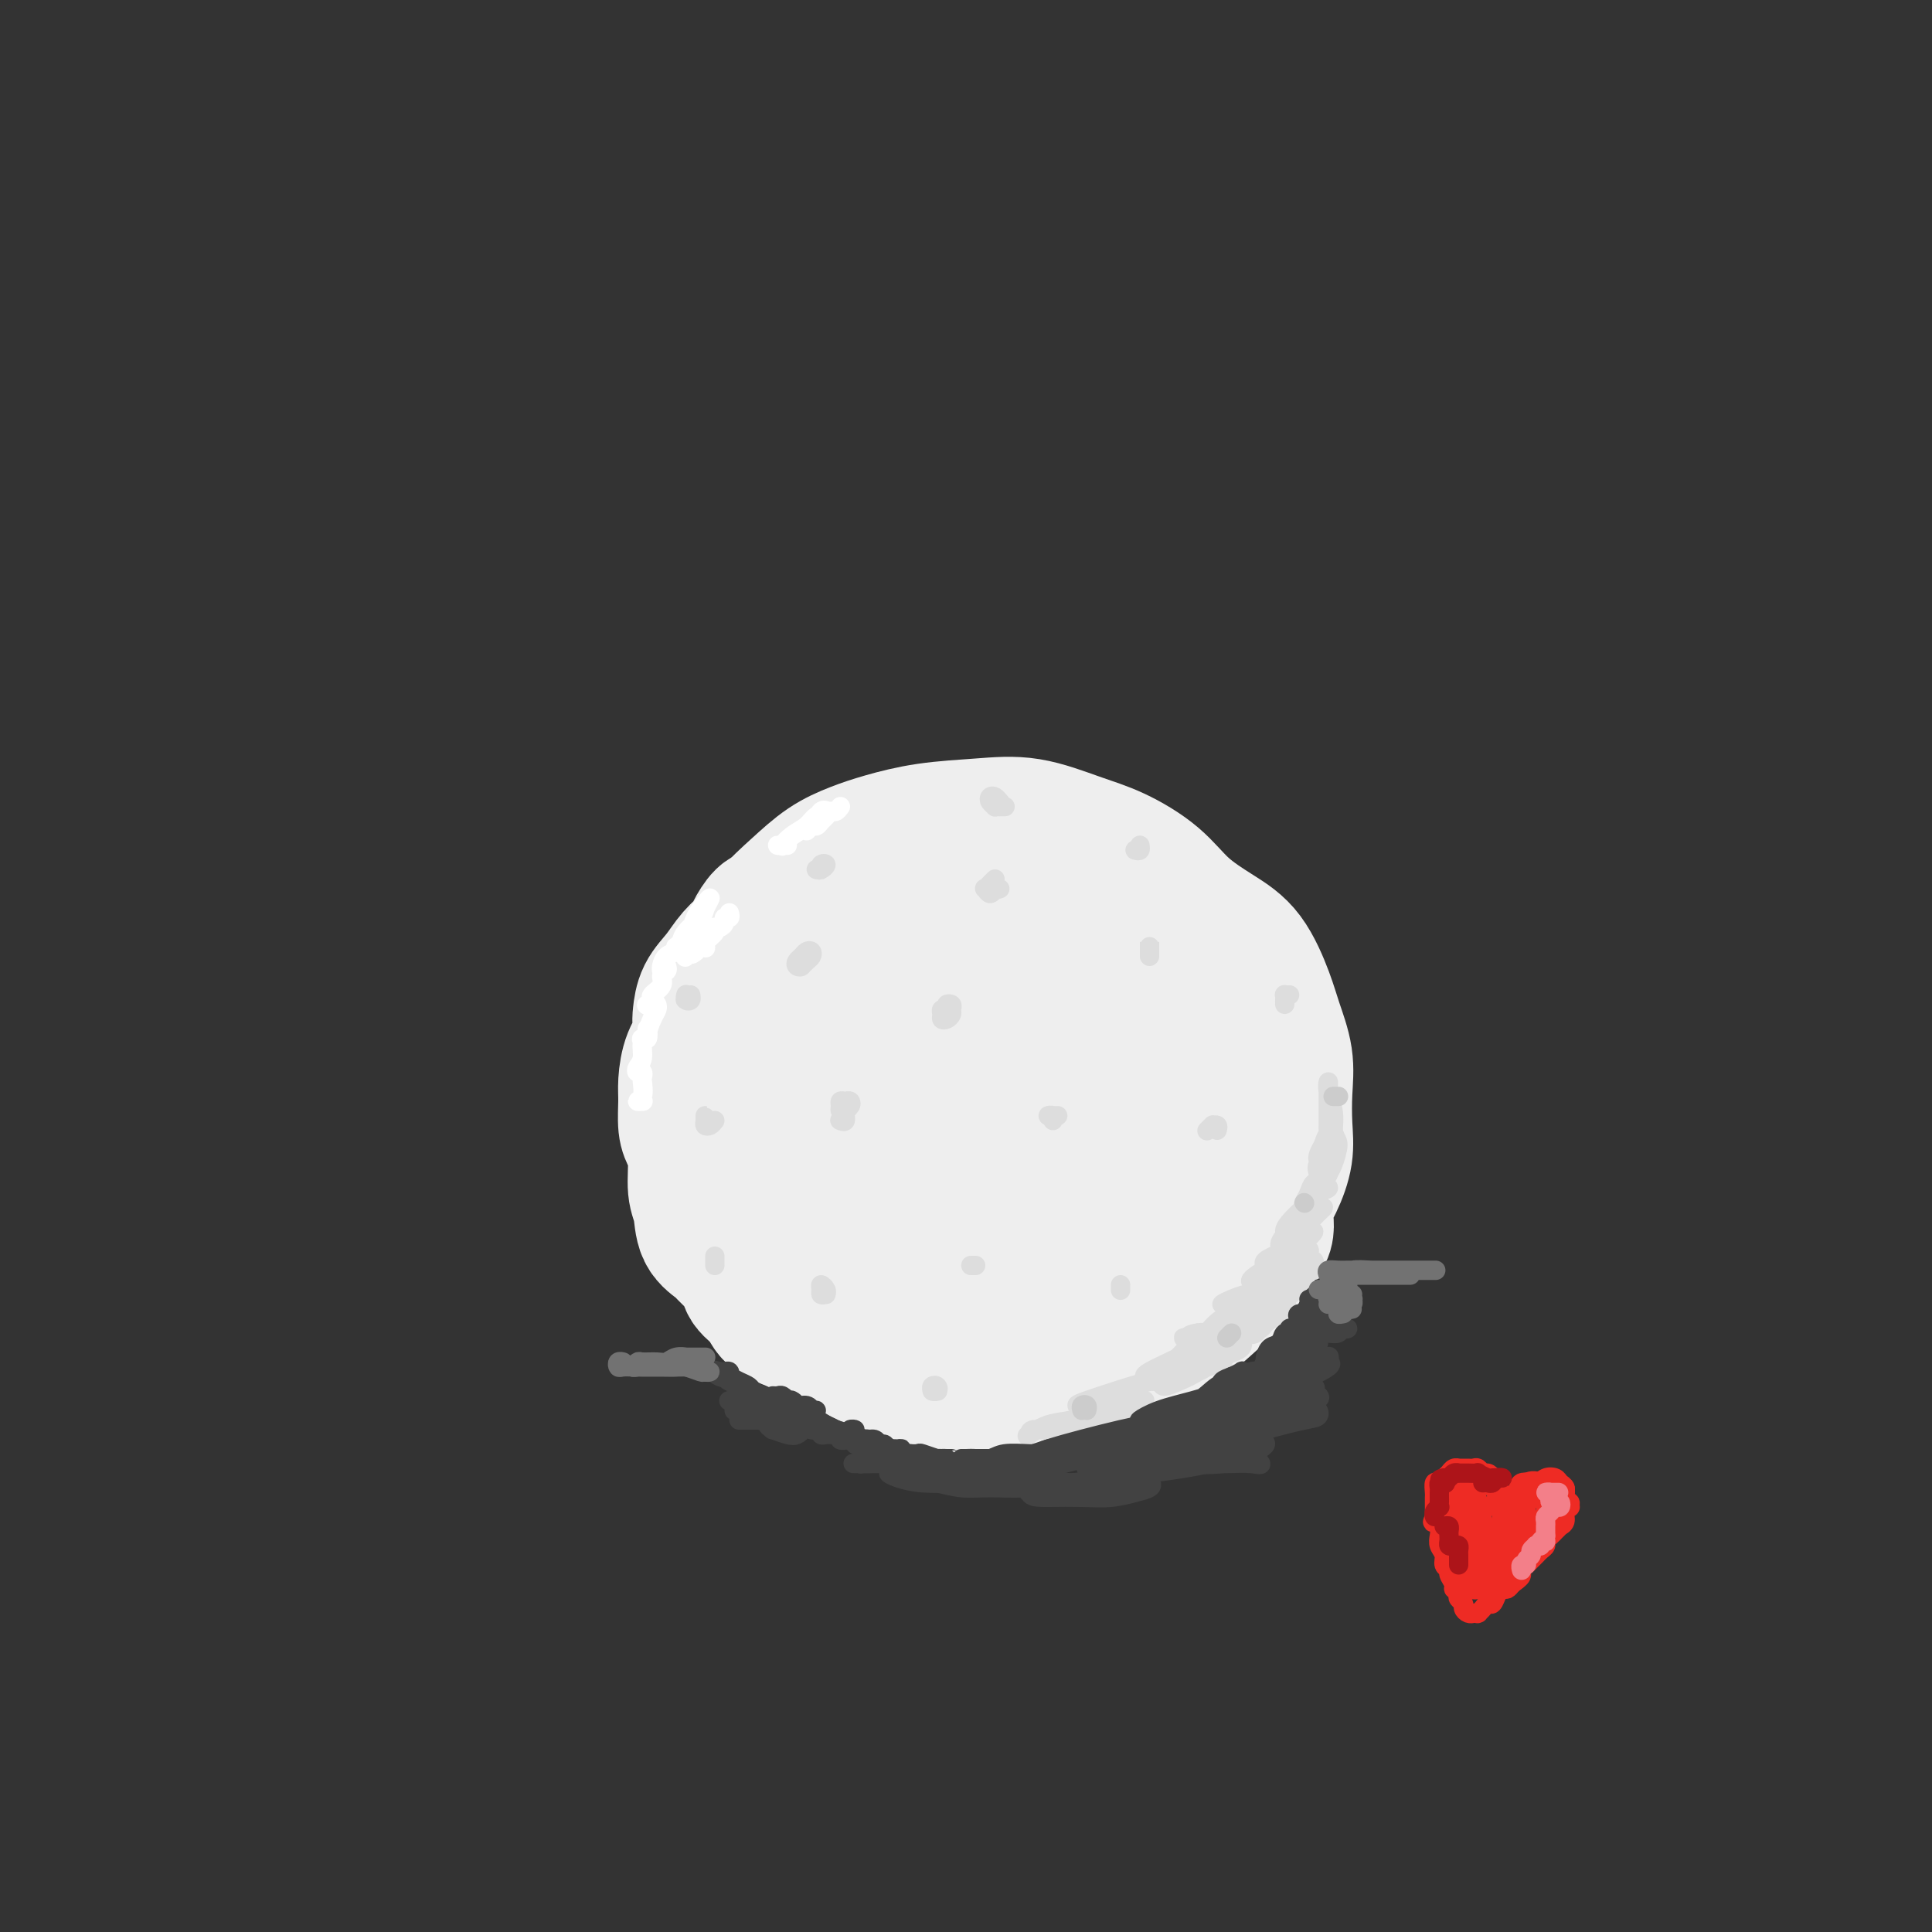 <svg viewBox='0 0 400 400' version='1.1' xmlns='http://www.w3.org/2000/svg' xmlns:xlink='http://www.w3.org/1999/xlink'><rect x="0" y="0" width="400" height="400" fill="#333333" stroke="none"/><g fill='none' stroke='rgb(238,238,238)' stroke-width='28' stroke-linecap='round' stroke-linejoin='round'><path d='M154,207c-0.097,-0.095 -0.194,-0.191 0,-1c0.194,-0.809 0.679,-2.333 1,-4c0.321,-1.667 0.478,-3.478 1,-5c0.522,-1.522 1.408,-2.753 2,-4c0.592,-1.247 0.889,-2.508 2,-4c1.111,-1.492 3.037,-3.216 5,-5c1.963,-1.784 3.964,-3.630 6,-5c2.036,-1.370 4.108,-2.264 6,-3c1.892,-0.736 3.603,-1.312 6,-2c2.397,-0.688 5.481,-1.487 9,-2c3.519,-0.513 7.472,-0.740 11,-1c3.528,-0.260 6.629,-0.552 10,0c3.371,0.552 7.012,1.950 10,3c2.988,1.050 5.324,1.754 8,3c2.676,1.246 5.694,3.035 8,5c2.306,1.965 3.902,4.105 6,6c2.098,1.895 4.699,3.544 7,5c2.301,1.456 4.301,2.719 6,5c1.699,2.281 3.096,5.582 4,8c0.904,2.418 1.316,3.954 2,6c0.684,2.046 1.642,4.602 2,7c0.358,2.398 0.116,4.639 0,7c-0.116,2.361 -0.106,4.841 0,7c0.106,2.159 0.306,3.997 0,6c-0.306,2.003 -1.119,4.170 -2,6c-0.881,1.830 -1.829,3.324 -2,5c-0.171,1.676 0.437,3.534 0,5c-0.437,1.466 -1.918,2.539 -3,4c-1.082,1.461 -1.764,3.309 -3,5c-1.236,1.691 -3.025,3.224 -5,5c-1.975,1.776 -4.136,3.793 -6,5c-1.864,1.207 -3.432,1.603 -5,2'/><path d='M240,276c-2.661,1.342 -3.813,1.197 -5,2c-1.187,0.803 -2.410,2.555 -4,3c-1.590,0.445 -3.547,-0.418 -6,0c-2.453,0.418 -5.403,2.118 -8,3c-2.597,0.882 -4.840,0.948 -7,1c-2.160,0.052 -4.236,0.090 -6,0c-1.764,-0.090 -3.215,-0.307 -5,-1c-1.785,-0.693 -3.904,-1.860 -6,-3c-2.096,-1.140 -4.170,-2.253 -6,-3c-1.830,-0.747 -3.418,-1.128 -6,-2c-2.582,-0.872 -6.158,-2.236 -8,-3c-1.842,-0.764 -1.949,-0.929 -3,-1c-1.051,-0.071 -3.047,-0.048 -5,-1c-1.953,-0.952 -3.862,-2.880 -5,-4c-1.138,-1.120 -1.506,-1.432 -2,-2c-0.494,-0.568 -1.116,-1.392 -2,-3c-0.884,-1.608 -2.031,-4.000 -3,-6c-0.969,-2.000 -1.760,-3.609 -3,-6c-1.240,-2.391 -2.931,-5.565 -4,-8c-1.069,-2.435 -1.517,-4.130 -2,-6c-0.483,-1.870 -1.000,-3.914 -1,-6c-0.000,-2.086 0.517,-4.214 1,-6c0.483,-1.786 0.932,-3.229 2,-5c1.068,-1.771 2.754,-3.871 4,-6c1.246,-2.129 2.052,-4.288 3,-6c0.948,-1.712 2.040,-2.976 4,-5c1.960,-2.024 4.789,-4.808 7,-7c2.211,-2.192 3.803,-3.792 6,-5c2.197,-1.208 5.000,-2.025 8,-3c3.000,-0.975 6.196,-2.107 9,-3c2.804,-0.893 5.217,-1.548 8,-2c2.783,-0.452 5.938,-0.701 9,-1c3.062,-0.299 6.031,-0.650 9,-1'/><path d='M213,180c8.422,-1.440 7.978,-0.041 9,1c1.022,1.041 3.510,1.722 6,3c2.490,1.278 4.983,3.153 7,5c2.017,1.847 3.560,3.667 5,6c1.440,2.333 2.779,5.181 4,8c1.221,2.819 2.326,5.609 3,9c0.674,3.391 0.918,7.382 1,11c0.082,3.618 0.004,6.863 0,10c-0.004,3.137 0.067,6.165 0,9c-0.067,2.835 -0.270,5.478 -1,8c-0.730,2.522 -1.986,4.924 -3,7c-1.014,2.076 -1.786,3.825 -4,6c-2.214,2.175 -5.872,4.775 -9,7c-3.128,2.225 -5.727,4.073 -9,5c-3.273,0.927 -7.220,0.932 -11,1c-3.780,0.068 -7.391,0.198 -11,0c-3.609,-0.198 -7.214,-0.725 -11,-2c-3.786,-1.275 -7.754,-3.300 -11,-6c-3.246,-2.700 -5.771,-6.077 -8,-9c-2.229,-2.923 -4.161,-5.393 -6,-9c-1.839,-3.607 -3.584,-8.352 -4,-12c-0.416,-3.648 0.497,-6.199 2,-10c1.503,-3.801 3.595,-8.851 6,-13c2.405,-4.149 5.122,-7.397 8,-10c2.878,-2.603 5.917,-4.562 9,-6c3.083,-1.438 6.211,-2.354 10,-2c3.789,0.354 8.239,1.979 12,4c3.761,2.021 6.833,4.439 10,8c3.167,3.561 6.430,8.267 8,13c1.570,4.733 1.449,9.495 0,13c-1.449,3.505 -4.224,5.752 -7,8'/><path d='M218,243c-2.951,2.541 -6.830,4.894 -11,7c-4.170,2.106 -8.631,3.964 -13,5c-4.369,1.036 -8.647,1.249 -12,0c-3.353,-1.249 -5.781,-3.961 -8,-7c-2.219,-3.039 -4.228,-6.405 -5,-11c-0.772,-4.595 -0.305,-10.420 2,-16c2.305,-5.580 6.448,-10.915 11,-14c4.552,-3.085 9.512,-3.921 15,-4c5.488,-0.079 11.502,0.598 18,2c6.498,1.402 13.479,3.529 18,6c4.521,2.471 6.581,5.286 7,9c0.419,3.714 -0.803,8.327 -3,12c-2.197,3.673 -5.371,6.405 -9,9c-3.629,2.595 -7.715,5.053 -12,7c-4.285,1.947 -8.771,3.384 -14,4c-5.229,0.616 -11.202,0.412 -15,-1c-3.798,-1.412 -5.421,-4.032 -7,-8c-1.579,-3.968 -3.115,-9.285 -2,-14c1.115,-4.715 4.881,-8.828 8,-11c3.119,-2.172 5.591,-2.404 9,-2c3.409,0.404 7.754,1.445 12,3c4.246,1.555 8.393,3.625 11,6c2.607,2.375 3.672,5.055 4,7c0.328,1.945 -0.083,3.156 -2,5c-1.917,1.844 -5.342,4.319 -9,6c-3.658,1.681 -7.550,2.566 -11,3c-3.450,0.434 -6.458,0.417 -9,-1c-2.542,-1.417 -4.620,-4.236 -6,-7c-1.380,-2.764 -2.064,-5.475 -2,-8c0.064,-2.525 0.875,-4.864 3,-6c2.125,-1.136 5.562,-1.068 9,-1'/><path d='M195,223c2.994,0.127 5.978,0.945 9,2c3.022,1.055 6.082,2.348 8,4c1.918,1.652 2.693,3.663 3,5c0.307,1.337 0.145,2.001 -1,3c-1.145,0.999 -3.272,2.333 -5,3c-1.728,0.667 -3.058,0.668 -4,0c-0.942,-0.668 -1.497,-2.003 -2,-3c-0.503,-0.997 -0.953,-1.655 -1,-4c-0.047,-2.345 0.309,-6.378 1,-9c0.691,-2.622 1.716,-3.833 3,-5c1.284,-1.167 2.825,-2.289 4,-3c1.175,-0.711 1.982,-1.009 3,-1c1.018,0.009 2.246,0.326 3,0c0.754,-0.326 1.033,-1.293 1,-2c-0.033,-0.707 -0.380,-1.152 -1,-2c-0.620,-0.848 -1.514,-2.097 -2,-3c-0.486,-0.903 -0.564,-1.460 -1,-3c-0.436,-1.540 -1.229,-4.062 -2,-6c-0.771,-1.938 -1.519,-3.293 -2,-5c-0.481,-1.707 -0.695,-3.768 -1,-5c-0.305,-1.232 -0.700,-1.637 -1,-2c-0.300,-0.363 -0.505,-0.685 -1,-1c-0.495,-0.315 -1.280,-0.624 -2,-1c-0.720,-0.376 -1.374,-0.818 -2,-1c-0.626,-0.182 -1.224,-0.105 -2,0c-0.776,0.105 -1.730,0.238 -3,0c-1.270,-0.238 -2.857,-0.848 -4,-1c-1.143,-0.152 -1.842,0.155 -3,0c-1.158,-0.155 -2.773,-0.773 -4,-1c-1.227,-0.227 -2.065,-0.065 -3,0c-0.935,0.065 -1.968,0.032 -3,0'/><path d='M180,182c-4.118,-0.359 -3.415,-0.257 -4,0c-0.585,0.257 -2.460,0.669 -4,1c-1.540,0.331 -2.745,0.582 -4,1c-1.255,0.418 -2.558,1.003 -4,2c-1.442,0.997 -3.022,2.405 -4,3c-0.978,0.595 -1.353,0.378 -2,1c-0.647,0.622 -1.567,2.083 -2,3c-0.433,0.917 -0.379,1.289 -1,2c-0.621,0.711 -1.918,1.761 -3,3c-1.082,1.239 -1.948,2.666 -3,4c-1.052,1.334 -2.288,2.575 -3,4c-0.712,1.425 -0.898,3.035 -1,4c-0.102,0.965 -0.118,1.285 0,2c0.118,0.715 0.371,1.826 0,3c-0.371,1.174 -1.365,2.410 -2,4c-0.635,1.590 -0.912,3.532 -1,5c-0.088,1.468 0.014,2.462 0,4c-0.014,1.538 -0.144,3.620 0,5c0.144,1.380 0.561,2.056 1,3c0.439,0.944 0.898,2.154 1,4c0.102,1.846 -0.154,4.328 0,6c0.154,1.672 0.718,2.534 1,4c0.282,1.466 0.283,3.537 1,5c0.717,1.463 2.150,2.320 3,3c0.850,0.680 1.118,1.183 2,2c0.882,0.817 2.378,1.948 3,3c0.622,1.052 0.371,2.025 1,3c0.629,0.975 2.138,1.952 3,3c0.862,1.048 1.078,2.167 2,3c0.922,0.833 2.549,1.381 4,2c1.451,0.619 2.725,1.310 4,2'/><path d='M168,276c1.980,0.749 2.931,0.620 4,1c1.069,0.380 2.256,1.269 3,2c0.744,0.731 1.046,1.306 2,2c0.954,0.694 2.561,1.509 4,2c1.439,0.491 2.711,0.657 4,1c1.289,0.343 2.595,0.862 4,1c1.405,0.138 2.907,-0.107 4,0c1.093,0.107 1.776,0.564 3,1c1.224,0.436 2.988,0.850 4,1c1.012,0.150 1.270,0.037 2,0c0.730,-0.037 1.930,0.001 3,0c1.070,-0.001 2.008,-0.042 3,0c0.992,0.042 2.036,0.166 3,0c0.964,-0.166 1.847,-0.622 3,-1c1.153,-0.378 2.577,-0.679 4,-1c1.423,-0.321 2.847,-0.661 4,-1c1.153,-0.339 2.036,-0.676 3,-1c0.964,-0.324 2.009,-0.636 3,-1c0.991,-0.364 1.928,-0.779 3,-1c1.072,-0.221 2.279,-0.249 3,-1c0.721,-0.751 0.956,-2.227 2,-3c1.044,-0.773 2.898,-0.843 4,-1c1.102,-0.157 1.454,-0.401 2,-1c0.546,-0.599 1.288,-1.551 2,-2c0.712,-0.449 1.394,-0.393 2,-1c0.606,-0.607 1.135,-1.878 2,-3c0.865,-1.122 2.066,-2.096 3,-3c0.934,-0.904 1.601,-1.737 2,-3c0.399,-1.263 0.531,-2.955 1,-4c0.469,-1.045 1.277,-1.441 2,-2c0.723,-0.559 1.362,-1.279 2,-2'/><path d='M258,255c2.962,-3.546 1.368,-1.913 1,-2c-0.368,-0.087 0.489,-1.896 1,-3c0.511,-1.104 0.677,-1.503 1,-2c0.323,-0.497 0.805,-1.092 1,-2c0.195,-0.908 0.105,-2.130 0,-3c-0.105,-0.870 -0.224,-1.388 0,-2c0.224,-0.612 0.792,-1.318 1,-2c0.208,-0.682 0.055,-1.340 0,-2c-0.055,-0.660 -0.014,-1.320 0,-2c0.014,-0.680 -0.000,-1.378 0,-2c0.000,-0.622 0.014,-1.167 0,-2c-0.014,-0.833 -0.056,-1.952 0,-3c0.056,-1.048 0.209,-2.023 0,-3c-0.209,-0.977 -0.780,-1.957 -1,-3c-0.220,-1.043 -0.090,-2.151 0,-3c0.090,-0.849 0.142,-1.439 0,-2c-0.142,-0.561 -0.476,-1.095 -1,-2c-0.524,-0.905 -1.239,-2.183 -2,-3c-0.761,-0.817 -1.569,-1.173 -2,-2c-0.431,-0.827 -0.486,-2.126 -1,-3c-0.514,-0.874 -1.486,-1.322 -2,-2c-0.514,-0.678 -0.570,-1.585 -1,-2c-0.430,-0.415 -1.232,-0.339 -2,-1c-0.768,-0.661 -1.500,-2.060 -2,-3c-0.500,-0.940 -0.768,-1.421 -1,-2c-0.232,-0.579 -0.429,-1.255 -1,-2c-0.571,-0.745 -1.515,-1.559 -2,-2c-0.485,-0.441 -0.512,-0.510 -1,-1c-0.488,-0.490 -1.439,-1.401 -2,-2c-0.561,-0.599 -0.732,-0.885 -1,-1c-0.268,-0.115 -0.634,-0.057 -1,0'/><path d='M240,189c-3.542,-4.427 -1.896,-2.495 -2,-2c-0.104,0.495 -1.956,-0.445 -3,-1c-1.044,-0.555 -1.278,-0.723 -2,-1c-0.722,-0.277 -1.931,-0.663 -3,-1c-1.069,-0.337 -1.998,-0.627 -3,-1c-1.002,-0.373 -2.077,-0.831 -3,-1c-0.923,-0.169 -1.692,-0.048 -2,0c-0.308,0.048 -0.154,0.024 0,0'/></g>
<g fill='none' stroke='rgb(221,221,221)' stroke-width='4' stroke-linecap='round' stroke-linejoin='round'><path d='M142,207c-0.115,-0.038 -0.231,-0.076 0,0c0.231,0.076 0.808,0.265 1,0c0.192,-0.265 -0.001,-0.985 0,-1c0.001,-0.015 0.196,0.676 0,1c-0.196,0.324 -0.785,0.283 -1,0c-0.215,-0.283 -0.058,-0.807 0,-1c0.058,-0.193 0.017,-0.055 0,0c-0.017,0.055 -0.008,0.028 0,0'/><path d='M169,180c0.459,0.105 0.918,0.210 1,0c0.082,-0.210 -0.213,-0.736 0,-1c0.213,-0.264 0.933,-0.267 1,0c0.067,0.267 -0.521,0.803 -1,1c-0.479,0.197 -0.851,0.056 -1,0c-0.149,-0.056 -0.074,-0.028 0,0'/><path d='M167,197c-0.032,0.302 -0.065,0.603 0,1c0.065,0.397 0.227,0.888 0,1c-0.227,0.112 -0.842,-0.155 -1,0c-0.158,0.155 0.143,0.732 0,1c-0.143,0.268 -0.728,0.229 -1,0c-0.272,-0.229 -0.230,-0.647 0,-1c0.230,-0.353 0.647,-0.642 1,-1c0.353,-0.358 0.641,-0.786 1,-1c0.359,-0.214 0.790,-0.215 1,0c0.210,0.215 0.201,0.645 0,1c-0.201,0.355 -0.593,0.634 -1,1c-0.407,0.366 -0.831,0.819 -1,1c-0.169,0.181 -0.085,0.091 0,0'/><path d='M207,184c-0.424,0.146 -0.849,0.293 -1,0c-0.151,-0.293 -0.030,-1.025 0,-1c0.030,0.025 -0.031,0.806 0,1c0.031,0.194 0.155,-0.200 0,0c-0.155,0.200 -0.588,0.992 -1,1c-0.412,0.008 -0.804,-0.769 -1,-1c-0.196,-0.231 -0.197,0.082 0,0c0.197,-0.082 0.591,-0.561 1,-1c0.409,-0.439 0.831,-0.840 1,-1c0.169,-0.160 0.084,-0.080 0,0'/><path d='M208,167c0.081,-0.002 0.162,-0.003 0,0c-0.162,0.003 -0.566,0.011 -1,0c-0.434,-0.011 -0.898,-0.043 -1,0c-0.102,0.043 0.158,0.159 0,0c-0.158,-0.159 -0.736,-0.592 -1,-1c-0.264,-0.408 -0.215,-0.790 0,-1c0.215,-0.210 0.596,-0.249 1,0c0.404,0.249 0.830,0.785 1,1c0.170,0.215 0.085,0.107 0,0'/><path d='M197,209c-0.537,-0.398 -1.075,-0.797 -1,-1c0.075,-0.203 0.762,-0.211 1,0c0.238,0.211 0.025,0.642 0,1c-0.025,0.358 0.136,0.642 0,1c-0.136,0.358 -0.569,0.789 -1,1c-0.431,0.211 -0.861,0.200 -1,0c-0.139,-0.200 0.014,-0.590 0,-1c-0.014,-0.410 -0.196,-0.841 0,-1c0.196,-0.159 0.770,-0.045 1,0c0.230,0.045 0.115,0.023 0,0'/><path d='M176,229c-0.308,0.401 -0.616,0.801 -1,1c-0.384,0.199 -0.846,0.196 -1,0c-0.154,-0.196 -0.002,-0.585 0,-1c0.002,-0.415 -0.147,-0.856 0,-1c0.147,-0.144 0.590,0.007 1,0c0.410,-0.007 0.786,-0.174 1,0c0.214,0.174 0.267,0.687 0,1c-0.267,0.313 -0.855,0.424 -1,1c-0.145,0.576 0.153,1.617 0,2c-0.153,0.383 -0.758,0.110 -1,0c-0.242,-0.110 -0.121,-0.055 0,0'/><path d='M148,232c-0.309,0.402 -0.619,0.804 -1,1c-0.381,0.196 -0.834,0.186 -1,0c-0.166,-0.186 -0.044,-0.547 0,-1c0.044,-0.453 0.012,-0.998 0,-1c-0.012,-0.002 -0.003,0.538 0,1c0.003,0.462 0.001,0.846 0,1c-0.001,0.154 -0.000,0.077 0,0'/><path d='M171,268c-0.431,0.077 -0.862,0.154 -1,0c-0.138,-0.154 0.015,-0.539 0,-1c-0.015,-0.461 -0.200,-0.999 0,-1c0.200,-0.001 0.786,0.536 1,1c0.214,0.464 0.058,0.856 0,1c-0.058,0.144 -0.016,0.041 0,0c0.016,-0.041 0.008,-0.021 0,0'/><path d='M148,262c0.000,-0.280 0.000,-0.560 0,-1c0.000,-0.440 0.000,-1.042 0,-1c0.000,0.042 0.000,0.726 0,1c0.000,0.274 0.000,0.137 0,0'/><path d='M201,262c0.417,0.000 0.833,0.000 1,0c0.167,0.000 0.083,0.000 0,0'/><path d='M219,231c-0.279,-0.008 -0.558,-0.016 -1,0c-0.442,0.016 -1.046,0.056 -1,0c0.046,-0.056 0.743,-0.207 1,0c0.257,0.207 0.073,0.774 0,1c-0.073,0.226 -0.037,0.113 0,0'/><path d='M238,197c0.000,-0.285 0.000,-0.570 0,-1c0.000,-0.430 0.000,-1.005 0,-1c0.000,0.005 0.000,0.589 0,1c0.000,0.411 -0.000,0.649 0,1c0.000,0.351 0.000,0.815 0,1c-0.000,0.185 0.000,0.093 0,0'/><path d='M235,176c0.422,0.111 0.844,0.222 1,0c0.156,-0.222 0.044,-0.778 0,-1c-0.044,-0.222 -0.022,-0.111 0,0'/><path d='M267,206c-0.423,0.020 -0.845,0.040 -1,0c-0.155,-0.040 -0.041,-0.141 0,0c0.041,0.141 0.011,0.522 0,1c-0.011,0.478 -0.003,1.052 0,1c0.003,-0.052 0.001,-0.729 0,-1c-0.001,-0.271 -0.000,-0.135 0,0'/><path d='M252,234c0.111,-0.421 0.222,-0.841 0,-1c-0.222,-0.159 -0.778,-0.056 -1,0c-0.222,0.056 -0.111,0.067 0,0c0.111,-0.067 0.222,-0.210 0,0c-0.222,0.210 -0.778,0.774 -1,1c-0.222,0.226 -0.111,0.113 0,0'/><path d='M193,288c-0.103,-0.392 -0.206,-0.785 0,-1c0.206,-0.215 0.721,-0.254 1,0c0.279,0.254 0.322,0.800 0,1c-0.322,0.200 -1.010,0.054 -1,0c0.010,-0.054 0.717,-0.015 1,0c0.283,0.015 0.141,0.008 0,0'/><path d='M232,267c0.000,-0.533 0.000,-1.067 0,-1c0.000,0.067 0.000,0.733 0,1c0.000,0.267 0.000,0.133 0,0'/><path d='M224,294c-0.065,-0.342 -0.129,-0.683 0,-1c0.129,-0.317 0.453,-0.609 1,-1c0.547,-0.391 1.318,-0.883 2,-1c0.682,-0.117 1.274,0.139 2,0c0.726,-0.139 1.586,-0.675 2,-1c0.414,-0.325 0.382,-0.441 0,0c-0.382,0.441 -1.114,1.440 -2,2c-0.886,0.560 -1.924,0.683 -3,1c-1.076,0.317 -2.189,0.828 -3,1c-0.811,0.172 -1.322,0.003 -1,0c0.322,-0.003 1.475,0.159 3,0c1.525,-0.159 3.423,-0.637 5,-1c1.577,-0.363 2.833,-0.609 4,-1c1.167,-0.391 2.245,-0.928 2,-1c-0.245,-0.072 -1.813,0.320 -3,1c-1.187,0.680 -1.992,1.646 -3,2c-1.008,0.354 -2.219,0.095 -3,0c-0.781,-0.095 -1.133,-0.026 -1,0c0.133,0.026 0.752,0.007 1,0c0.248,-0.007 0.124,-0.004 0,0'/><path d='M245,285c-0.469,0.003 -0.939,0.005 -1,0c-0.061,-0.005 0.286,-0.019 0,0c-0.286,0.019 -1.204,0.071 -2,0c-0.796,-0.071 -1.470,-0.264 -2,0c-0.530,0.264 -0.916,0.985 -1,1c-0.084,0.015 0.135,-0.675 1,-1c0.865,-0.325 2.376,-0.284 4,-1c1.624,-0.716 3.361,-2.190 5,-3c1.639,-0.810 3.180,-0.956 4,-1c0.820,-0.044 0.917,0.014 1,0c0.083,-0.014 0.150,-0.100 -1,0c-1.150,0.100 -3.517,0.385 -5,1c-1.483,0.615 -2.084,1.560 -3,2c-0.916,0.440 -2.149,0.376 -2,0c0.149,-0.376 1.679,-1.065 3,-2c1.321,-0.935 2.434,-2.115 4,-3c1.566,-0.885 3.587,-1.475 5,-2c1.413,-0.525 2.220,-0.987 2,-1c-0.220,-0.013 -1.467,0.422 -3,1c-1.533,0.578 -3.353,1.299 -5,2c-1.647,0.701 -3.120,1.382 -4,2c-0.880,0.618 -1.165,1.172 -1,1c0.165,-0.172 0.782,-1.070 2,-2c1.218,-0.930 3.039,-1.893 5,-3c1.961,-1.107 4.062,-2.359 6,-3c1.938,-0.641 3.714,-0.673 5,-1c1.286,-0.327 2.082,-0.951 2,-1c-0.082,-0.049 -1.041,0.475 -2,1'/><path d='M262,272c2.853,-2.048 -1.515,-0.166 -4,1c-2.485,1.166 -3.087,1.618 -4,2c-0.913,0.382 -2.138,0.693 -3,1c-0.862,0.307 -1.363,0.608 -1,0c0.363,-0.608 1.588,-2.126 3,-3c1.412,-0.874 3.011,-1.103 5,-2c1.989,-0.897 4.368,-2.461 6,-3c1.632,-0.539 2.518,-0.054 3,0c0.482,0.054 0.561,-0.323 0,0c-0.561,0.323 -1.763,1.345 -3,2c-1.237,0.655 -2.508,0.943 -4,2c-1.492,1.057 -3.205,2.882 -5,4c-1.795,1.118 -3.671,1.530 -5,2c-1.329,0.470 -2.112,1.000 -2,1c0.112,-0.000 1.119,-0.530 2,-1c0.881,-0.470 1.637,-0.881 3,-1c1.363,-0.119 3.334,0.055 4,0c0.666,-0.055 0.026,-0.338 0,0c-0.026,0.338 0.560,1.296 0,2c-0.560,0.704 -2.268,1.152 -4,2c-1.732,0.848 -3.490,2.095 -5,3c-1.510,0.905 -2.773,1.469 -4,2c-1.227,0.531 -2.419,1.029 -3,1c-0.581,-0.029 -0.551,-0.585 0,-1c0.551,-0.415 1.622,-0.689 3,-1c1.378,-0.311 3.063,-0.658 4,-1c0.937,-0.342 1.128,-0.679 2,-1c0.872,-0.321 2.427,-0.625 3,-1c0.573,-0.375 0.164,-0.821 0,-1c-0.164,-0.179 -0.082,-0.089 0,0'/><path d='M253,281c2.089,-1.378 1.311,-1.822 1,-2c-0.311,-0.178 -0.156,-0.089 0,0'/><path d='M272,263c-0.036,-0.324 -0.072,-0.648 0,-1c0.072,-0.352 0.252,-0.732 0,-1c-0.252,-0.268 -0.935,-0.424 -2,0c-1.065,0.424 -2.512,1.427 -4,2c-1.488,0.573 -3.018,0.717 -4,1c-0.982,0.283 -1.416,0.705 -2,1c-0.584,0.295 -1.318,0.461 -1,0c0.318,-0.461 1.687,-1.551 3,-2c1.313,-0.449 2.569,-0.257 4,-1c1.431,-0.743 3.037,-2.420 4,-3c0.963,-0.580 1.282,-0.064 1,0c-0.282,0.064 -1.165,-0.325 -2,0c-0.835,0.325 -1.624,1.363 -3,2c-1.376,0.637 -3.341,0.873 -4,1c-0.659,0.127 -0.014,0.145 0,0c0.014,-0.145 -0.603,-0.453 0,-1c0.603,-0.547 2.428,-1.335 4,-2c1.572,-0.665 2.892,-1.208 4,-2c1.108,-0.792 2.006,-1.832 2,-2c-0.006,-0.168 -0.914,0.536 -2,1c-1.086,0.464 -2.349,0.687 -3,1c-0.651,0.313 -0.691,0.716 -1,1c-0.309,0.284 -0.887,0.450 -1,0c-0.113,-0.450 0.238,-1.516 1,-2c0.762,-0.484 1.936,-0.387 3,-1c1.064,-0.613 2.017,-1.938 3,-3c0.983,-1.062 1.995,-1.863 2,-2c0.005,-0.137 -0.999,0.389 -2,1c-1.001,0.611 -2.001,1.305 -3,2'/><path d='M269,253c-1.161,0.896 -1.563,1.636 -2,2c-0.437,0.364 -0.910,0.353 -1,0c-0.090,-0.353 0.202,-1.048 1,-2c0.798,-0.952 2.103,-2.162 3,-3c0.897,-0.838 1.385,-1.304 2,-2c0.615,-0.696 1.357,-1.623 2,-2c0.643,-0.377 1.188,-0.206 1,0c-0.188,0.206 -1.109,0.445 -2,1c-0.891,0.555 -1.752,1.425 -2,2c-0.248,0.575 0.118,0.855 0,1c-0.118,0.145 -0.719,0.155 -1,0c-0.281,-0.155 -0.243,-0.476 0,-1c0.243,-0.524 0.689,-1.251 1,-2c0.311,-0.749 0.487,-1.519 1,-2c0.513,-0.481 1.365,-0.673 2,-1c0.635,-0.327 1.054,-0.790 1,-1c-0.054,-0.210 -0.579,-0.168 -1,0c-0.421,0.168 -0.736,0.463 -1,0c-0.264,-0.463 -0.476,-1.684 0,-2c0.476,-0.316 1.641,0.272 2,0c0.359,-0.272 -0.089,-1.405 0,-2c0.089,-0.595 0.714,-0.653 1,-1c0.286,-0.347 0.234,-0.985 0,-1c-0.234,-0.015 -0.648,0.593 -1,1c-0.352,0.407 -0.641,0.614 -1,1c-0.359,0.386 -0.789,0.950 -1,1c-0.211,0.050 -0.203,-0.414 0,-1c0.203,-0.586 0.602,-1.293 1,-2'/><path d='M274,237c0.691,-2.265 0.917,-1.927 1,-2c0.083,-0.073 0.022,-0.559 0,-1c-0.022,-0.441 -0.006,-0.839 0,-1c0.006,-0.161 0.002,-0.086 0,0c-0.002,0.086 -0.000,0.184 0,0c0.000,-0.184 0.000,-0.651 0,-1c-0.000,-0.349 -0.000,-0.580 0,-1c0.000,-0.420 0.000,-1.029 0,-1c-0.000,0.029 -0.000,0.697 0,1c0.000,0.303 0.000,0.240 0,0c-0.000,-0.240 -0.000,-0.656 0,-1c0.000,-0.344 0.000,-0.617 0,-1c-0.000,-0.383 -0.000,-0.876 0,-1c0.000,-0.124 0.000,0.119 0,0c-0.000,-0.119 -0.001,-0.602 0,-1c0.001,-0.398 0.004,-0.711 0,-1c-0.004,-0.289 -0.015,-0.552 0,-1c0.015,-0.448 0.056,-1.079 0,-1c-0.056,0.079 -0.207,0.867 0,2c0.207,1.133 0.774,2.609 1,4c0.226,1.391 0.113,2.695 0,4'/><path d='M276,234c0.429,1.854 1.001,1.988 1,3c-0.001,1.012 -0.574,2.900 -1,4c-0.426,1.100 -0.705,1.412 -1,2c-0.295,0.588 -0.605,1.453 -1,2c-0.395,0.547 -0.875,0.776 -1,1c-0.125,0.224 0.106,0.444 0,1c-0.106,0.556 -0.550,1.449 -1,2c-0.450,0.551 -0.905,0.759 -1,1c-0.095,0.241 0.172,0.515 0,1c-0.172,0.485 -0.781,1.181 -1,2c-0.219,0.819 -0.046,1.761 0,2c0.046,0.239 -0.034,-0.226 0,0c0.034,0.226 0.181,1.142 0,2c-0.181,0.858 -0.691,1.656 -1,2c-0.309,0.344 -0.417,0.233 -1,1c-0.583,0.767 -1.642,2.412 -2,3c-0.358,0.588 -0.016,0.118 0,0c0.016,-0.118 -0.296,0.115 0,0c0.296,-0.115 1.199,-0.580 2,-1c0.801,-0.420 1.501,-0.797 2,-1c0.499,-0.203 0.798,-0.233 1,0c0.202,0.233 0.307,0.728 0,1c-0.307,0.272 -1.025,0.319 -2,1c-0.975,0.681 -2.207,1.995 -3,3c-0.793,1.005 -1.148,1.702 -2,2c-0.852,0.298 -2.201,0.199 -2,0c0.201,-0.199 1.951,-0.497 3,-1c1.049,-0.503 1.398,-1.212 2,-2c0.602,-0.788 1.458,-1.654 2,-2c0.542,-0.346 0.771,-0.173 1,0'/><path d='M270,263c0.859,-0.157 0.006,1.949 -1,3c-1.006,1.051 -2.166,1.046 -3,2c-0.834,0.954 -1.342,2.866 -2,4c-0.658,1.134 -1.466,1.488 -2,2c-0.534,0.512 -0.796,1.182 -1,1c-0.204,-0.182 -0.352,-1.214 0,-2c0.352,-0.786 1.205,-1.324 2,-2c0.795,-0.676 1.533,-1.490 2,-2c0.467,-0.510 0.664,-0.715 1,0c0.336,0.715 0.811,2.349 0,3c-0.811,0.651 -2.908,0.319 -4,1c-1.092,0.681 -1.179,2.376 -2,3c-0.821,0.624 -2.378,0.178 -3,0c-0.622,-0.178 -0.311,-0.089 0,0'/><path d='M232,292c-0.449,-0.421 -0.898,-0.842 -1,-1c-0.102,-0.158 0.143,-0.053 0,0c-0.143,0.053 -0.675,0.056 -1,0c-0.325,-0.056 -0.442,-0.169 -1,0c-0.558,0.169 -1.557,0.620 -2,1c-0.443,0.380 -0.331,0.690 -1,1c-0.669,0.310 -2.118,0.619 -3,1c-0.882,0.381 -1.198,0.834 -2,1c-0.802,0.166 -2.089,0.044 -3,0c-0.911,-0.044 -1.445,-0.012 -1,0c0.445,0.012 1.870,0.004 3,0c1.130,-0.004 1.965,-0.002 3,0c1.035,0.002 2.270,0.005 3,0c0.730,-0.005 0.956,-0.016 1,0c0.044,0.016 -0.092,0.060 -1,0c-0.908,-0.060 -2.586,-0.225 -4,0c-1.414,0.225 -2.563,0.838 -4,1c-1.437,0.162 -3.160,-0.127 -4,0c-0.840,0.127 -0.796,0.669 -1,1c-0.204,0.331 -0.655,0.449 0,0c0.655,-0.449 2.415,-1.465 4,-2c1.585,-0.535 2.994,-0.588 5,-1c2.006,-0.412 4.610,-1.182 7,-2c2.390,-0.818 4.566,-1.683 6,-2c1.434,-0.317 2.127,-0.085 2,0c-0.127,0.085 -1.073,0.023 -2,0c-0.927,-0.023 -1.836,-0.007 -3,0c-1.164,0.007 -2.582,0.003 -4,0'/><path d='M228,290c-1.628,0.217 -2.198,0.759 -3,1c-0.802,0.241 -1.835,0.181 -2,0c-0.165,-0.181 0.538,-0.483 2,-1c1.462,-0.517 3.681,-1.249 6,-2c2.319,-0.751 4.737,-1.522 7,-2c2.263,-0.478 4.373,-0.665 6,-1c1.627,-0.335 2.773,-0.818 3,-1c0.227,-0.182 -0.465,-0.062 -1,0c-0.535,0.062 -0.913,0.067 -2,0c-1.087,-0.067 -2.882,-0.206 -4,0c-1.118,0.206 -1.559,0.757 -2,1c-0.441,0.243 -0.883,0.178 -1,0c-0.117,-0.178 0.092,-0.468 1,-1c0.908,-0.532 2.514,-1.305 4,-2c1.486,-0.695 2.850,-1.312 4,-2c1.150,-0.688 2.085,-1.449 3,-2c0.915,-0.551 1.810,-0.893 2,-1c0.190,-0.107 -0.324,0.021 -1,0c-0.676,-0.021 -1.512,-0.191 -2,0c-0.488,0.191 -0.626,0.745 -1,1c-0.374,0.255 -0.985,0.212 -1,0c-0.015,-0.212 0.564,-0.594 1,-1c0.436,-0.406 0.727,-0.837 1,-1c0.273,-0.163 0.528,-0.058 1,0c0.472,0.058 1.162,0.068 1,0c-0.162,-0.068 -1.178,-0.214 -2,0c-0.822,0.214 -1.452,0.788 -2,1c-0.548,0.212 -1.014,0.060 -1,0c0.014,-0.060 0.507,-0.030 1,0'/><path d='M246,277c-0.243,-0.398 0.649,-0.891 2,-1c1.351,-0.109 3.161,0.168 4,0c0.839,-0.168 0.708,-0.780 1,-1c0.292,-0.220 1.009,-0.048 1,0c-0.009,0.048 -0.743,-0.029 -1,0c-0.257,0.029 -0.038,0.163 0,0c0.038,-0.163 -0.107,-0.622 0,-1c0.107,-0.378 0.464,-0.675 1,-1c0.536,-0.325 1.252,-0.679 2,-1c0.748,-0.321 1.529,-0.609 2,-1c0.471,-0.391 0.631,-0.886 1,-1c0.369,-0.114 0.948,0.151 1,0c0.052,-0.151 -0.422,-0.719 -1,-1c-0.578,-0.281 -1.260,-0.274 -2,0c-0.740,0.274 -1.537,0.816 -2,1c-0.463,0.184 -0.590,0.011 -1,0c-0.410,-0.011 -1.101,0.141 -1,0c0.101,-0.141 0.994,-0.574 2,-1c1.006,-0.426 2.125,-0.846 3,-1c0.875,-0.154 1.505,-0.041 2,0c0.495,0.041 0.856,0.012 1,0c0.144,-0.012 0.072,-0.006 0,0'/></g>
<g fill='none' stroke='rgb(204,204,204)' stroke-width='4' stroke-linecap='round' stroke-linejoin='round'><path d='M224,292c-0.113,-0.393 -0.226,-0.786 0,-1c0.226,-0.214 0.792,-0.250 1,0c0.208,0.250 0.060,0.786 0,1c-0.060,0.214 -0.030,0.107 0,0'/><path d='M255,276c-0.417,0.417 -0.833,0.833 -1,1c-0.167,0.167 -0.083,0.083 0,0'/><path d='M270,249c0.000,0.000 0.100,0.100 0.1,0.1'/><path d='M277,227c-0.533,0.000 -1.067,0.000 -1,0c0.067,0.000 0.733,0.000 1,0c0.267,-0.000 0.133,0.000 0,0'/></g>
<g fill='none' stroke='rgb(66,66,66)' stroke-width='4' stroke-linecap='round' stroke-linejoin='round'><path d='M200,303c-0.526,-0.000 -1.053,-0.000 -1,0c0.053,0.000 0.685,0.000 1,0c0.315,-0.000 0.314,-0.000 1,0c0.686,0.000 2.059,0.001 3,0c0.941,-0.001 1.449,-0.003 2,0c0.551,0.003 1.146,0.011 2,0c0.854,-0.011 1.969,-0.041 3,0c1.031,0.041 1.979,0.155 3,0c1.021,-0.155 2.114,-0.577 3,-1c0.886,-0.423 1.566,-0.845 2,-1c0.434,-0.155 0.622,-0.042 1,0c0.378,0.042 0.946,0.011 1,0c0.054,-0.011 -0.405,-0.004 -1,0c-0.595,0.004 -1.327,0.005 -2,0c-0.673,-0.005 -1.286,-0.015 -2,0c-0.714,0.015 -1.528,0.057 -3,0c-1.472,-0.057 -3.600,-0.211 -5,0c-1.400,0.211 -2.070,0.789 -3,1c-0.930,0.211 -2.118,0.057 -3,0c-0.882,-0.057 -1.457,-0.015 -2,0c-0.543,0.015 -1.053,0.004 -1,0c0.053,-0.004 0.668,-0.001 1,0c0.332,0.001 0.381,0.000 1,0c0.619,-0.000 1.810,-0.000 3,0'/><path d='M204,302c0.827,-0.000 0.394,-0.000 1,0c0.606,0.000 2.252,0.000 3,0c0.748,-0.000 0.600,-0.000 1,0c0.400,0.000 1.350,0.000 2,0c0.650,-0.000 1.001,-0.001 1,0c-0.001,0.001 -0.356,0.004 -1,0c-0.644,-0.004 -1.579,-0.015 -2,0c-0.421,0.015 -0.329,0.057 -1,0c-0.671,-0.057 -2.106,-0.211 -3,0c-0.894,0.211 -1.248,0.789 -2,1c-0.752,0.211 -1.903,0.057 -3,0c-1.097,-0.057 -2.139,-0.015 -3,0c-0.861,0.015 -1.540,0.004 -2,0c-0.460,-0.004 -0.701,-0.001 -1,0c-0.299,0.001 -0.658,0.001 -1,0c-0.342,-0.001 -0.669,-0.004 -1,0c-0.331,0.004 -0.666,0.015 -1,0c-0.334,-0.015 -0.667,-0.057 -1,0c-0.333,0.057 -0.667,0.212 -1,0c-0.333,-0.212 -0.667,-0.792 -1,-1c-0.333,-0.208 -0.667,-0.044 -1,0c-0.333,0.044 -0.664,-0.031 -1,0c-0.336,0.031 -0.676,0.169 -1,0c-0.324,-0.169 -0.633,-0.643 -1,-1c-0.367,-0.357 -0.791,-0.596 -1,-1c-0.209,-0.404 -0.203,-0.973 0,-1c0.203,-0.027 0.601,0.486 1,1'/><path d='M184,300c-3.700,-0.293 0.551,-0.027 2,0c1.449,0.027 0.098,-0.185 0,0c-0.098,0.185 1.059,0.768 2,1c0.941,0.232 1.666,0.115 2,0c0.334,-0.115 0.276,-0.227 1,0c0.724,0.227 2.229,0.793 3,1c0.771,0.207 0.806,0.056 1,0c0.194,-0.056 0.546,-0.015 1,0c0.454,0.015 1.009,0.005 1,0c-0.009,-0.005 -0.584,-0.005 -1,0c-0.416,0.005 -0.674,0.015 -1,0c-0.326,-0.015 -0.720,-0.057 -1,0c-0.280,0.057 -0.446,0.211 -1,0c-0.554,-0.211 -1.496,-0.788 -2,-1c-0.504,-0.212 -0.569,-0.060 -1,0c-0.431,0.060 -1.229,0.029 -2,0c-0.771,-0.029 -1.514,-0.056 -2,0c-0.486,0.056 -0.716,0.196 -1,0c-0.284,-0.196 -0.624,-0.728 -1,-1c-0.376,-0.272 -0.789,-0.284 -1,0c-0.211,0.284 -0.219,0.865 0,1c0.219,0.135 0.666,-0.174 1,0c0.334,0.174 0.553,0.831 1,1c0.447,0.169 1.120,-0.151 2,0c0.880,0.151 1.968,0.771 3,1c1.032,0.229 2.009,0.065 3,0c0.991,-0.065 1.995,-0.033 3,0'/><path d='M196,303c2.567,0.408 2.984,-0.073 4,0c1.016,0.073 2.630,0.700 4,1c1.370,0.300 2.494,0.274 4,0c1.506,-0.274 3.392,-0.794 5,-1c1.608,-0.206 2.937,-0.098 4,0c1.063,0.098 1.862,0.185 3,0c1.138,-0.185 2.617,-0.642 4,-1c1.383,-0.358 2.670,-0.617 4,-1c1.330,-0.383 2.704,-0.888 4,-1c1.296,-0.112 2.515,0.170 3,0c0.485,-0.170 0.237,-0.793 0,-1c-0.237,-0.207 -0.462,-0.000 -1,0c-0.538,0.000 -1.387,-0.207 -2,0c-0.613,0.207 -0.990,0.830 -2,1c-1.010,0.170 -2.655,-0.111 -4,0c-1.345,0.111 -2.392,0.616 -4,1c-1.608,0.384 -3.776,0.647 -6,1c-2.224,0.353 -4.503,0.796 -6,1c-1.497,0.204 -2.211,0.167 -2,0c0.211,-0.167 1.349,-0.465 3,-1c1.651,-0.535 3.816,-1.306 6,-2c2.184,-0.694 4.387,-1.311 7,-2c2.613,-0.689 5.637,-1.450 8,-2c2.363,-0.550 4.066,-0.891 5,-1c0.934,-0.109 1.101,0.012 1,0c-0.101,-0.012 -0.469,-0.158 -1,0c-0.531,0.158 -1.225,0.620 -2,1c-0.775,0.380 -1.632,0.679 -3,1c-1.368,0.321 -3.248,0.663 -5,1c-1.752,0.337 -3.376,0.668 -5,1'/><path d='M222,299c-3.319,0.788 -4.115,0.758 -5,1c-0.885,0.242 -1.859,0.757 -2,1c-0.141,0.243 0.551,0.216 1,0c0.449,-0.216 0.655,-0.621 2,-1c1.345,-0.379 3.831,-0.733 6,-1c2.169,-0.267 4.023,-0.448 6,-1c1.977,-0.552 4.076,-1.475 6,-2c1.924,-0.525 3.671,-0.650 5,-1c1.329,-0.350 2.238,-0.923 2,-1c-0.238,-0.077 -1.622,0.343 -3,1c-1.378,0.657 -2.748,1.551 -4,2c-1.252,0.449 -2.385,0.454 -4,1c-1.615,0.546 -3.711,1.633 -5,2c-1.289,0.367 -1.770,0.015 -2,0c-0.230,-0.015 -0.209,0.308 1,0c1.209,-0.308 3.607,-1.246 6,-2c2.393,-0.754 4.780,-1.324 7,-2c2.220,-0.676 4.271,-1.457 6,-2c1.729,-0.543 3.135,-0.848 4,-1c0.865,-0.152 1.188,-0.150 1,0c-0.188,0.150 -0.886,0.447 -2,1c-1.114,0.553 -2.644,1.362 -4,2c-1.356,0.638 -2.539,1.104 -4,2c-1.461,0.896 -3.199,2.221 -5,3c-1.801,0.779 -3.666,1.012 -5,1c-1.334,-0.012 -2.136,-0.268 -2,-1c0.136,-0.732 1.212,-1.938 3,-3c1.788,-1.062 4.289,-1.978 7,-3c2.711,-1.022 5.632,-2.149 8,-3c2.368,-0.851 4.184,-1.425 6,-2'/><path d='M252,290c3.730,-1.214 2.556,-0.248 2,0c-0.556,0.248 -0.495,-0.221 -1,0c-0.505,0.221 -1.578,1.133 -3,2c-1.422,0.867 -3.195,1.691 -5,2c-1.805,0.309 -3.643,0.105 -5,0c-1.357,-0.105 -2.233,-0.111 -3,0c-0.767,0.111 -1.424,0.338 -1,0c0.424,-0.338 1.928,-1.241 4,-2c2.072,-0.759 4.711,-1.375 7,-2c2.289,-0.625 4.227,-1.260 6,-2c1.773,-0.740 3.380,-1.584 4,-2c0.620,-0.416 0.251,-0.405 0,0c-0.251,0.405 -0.385,1.204 -1,2c-0.615,0.796 -1.710,1.588 -3,2c-1.290,0.412 -2.776,0.443 -4,1c-1.224,0.557 -2.186,1.640 -3,2c-0.814,0.360 -1.478,-0.004 -2,0c-0.522,0.004 -0.900,0.377 -1,0c-0.100,-0.377 0.078,-1.502 1,-2c0.922,-0.498 2.588,-0.369 4,-1c1.412,-0.631 2.569,-2.022 4,-3c1.431,-0.978 3.137,-1.542 4,-2c0.863,-0.458 0.884,-0.811 1,-1c0.116,-0.189 0.326,-0.215 0,0c-0.326,0.215 -1.188,0.670 -2,1c-0.812,0.330 -1.574,0.533 -2,1c-0.426,0.467 -0.516,1.197 -1,2c-0.484,0.803 -1.361,1.678 -2,2c-0.639,0.322 -1.040,0.092 -1,0c0.040,-0.092 0.520,-0.046 1,0'/><path d='M250,290c-0.372,0.648 1.697,-0.233 3,-1c1.303,-0.767 1.838,-1.421 3,-2c1.162,-0.579 2.949,-1.085 4,-2c1.051,-0.915 1.366,-2.240 2,-3c0.634,-0.760 1.589,-0.956 2,-1c0.411,-0.044 0.279,0.064 0,0c-0.279,-0.064 -0.704,-0.301 -1,0c-0.296,0.301 -0.462,1.139 -1,2c-0.538,0.861 -1.449,1.744 -2,2c-0.551,0.256 -0.741,-0.114 -1,0c-0.259,0.114 -0.586,0.714 -1,1c-0.414,0.286 -0.915,0.260 -1,0c-0.085,-0.260 0.247,-0.754 1,-1c0.753,-0.246 1.926,-0.246 3,-1c1.074,-0.754 2.048,-2.264 3,-3c0.952,-0.736 1.883,-0.698 3,-1c1.117,-0.302 2.421,-0.943 3,-1c0.579,-0.057 0.433,0.472 0,1c-0.433,0.528 -1.153,1.057 -2,2c-0.847,0.943 -1.820,2.302 -3,3c-1.180,0.698 -2.565,0.735 -4,1c-1.435,0.265 -2.920,0.758 -4,1c-1.080,0.242 -1.755,0.233 -2,0c-0.245,-0.233 -0.059,-0.690 1,-1c1.059,-0.310 2.991,-0.473 5,-1c2.009,-0.527 4.097,-1.416 6,-2c1.903,-0.584 3.623,-0.861 5,-1c1.377,-0.139 2.410,-0.140 3,0c0.590,0.140 0.736,0.422 0,1c-0.736,0.578 -2.353,1.451 -4,2c-1.647,0.549 -3.323,0.775 -5,1'/><path d='M266,286c-2.762,0.853 -5.168,0.987 -7,1c-1.832,0.013 -3.091,-0.094 -4,0c-0.909,0.094 -1.467,0.390 -1,0c0.467,-0.390 1.961,-1.464 4,-2c2.039,-0.536 4.625,-0.532 7,-1c2.375,-0.468 4.540,-1.408 6,-2c1.460,-0.592 2.215,-0.835 3,-1c0.785,-0.165 1.600,-0.252 1,0c-0.600,0.252 -2.614,0.844 -4,1c-1.386,0.156 -2.143,-0.124 -3,0c-0.857,0.124 -1.814,0.654 -3,1c-1.186,0.346 -2.603,0.510 -3,0c-0.397,-0.510 0.224,-1.692 1,-2c0.776,-0.308 1.707,0.260 3,0c1.293,-0.260 2.947,-1.348 4,-2c1.053,-0.652 1.506,-0.868 2,-1c0.494,-0.132 1.030,-0.179 1,0c-0.030,0.179 -0.624,0.585 -1,1c-0.376,0.415 -0.533,0.840 -1,1c-0.467,0.160 -1.244,0.054 -2,0c-0.756,-0.054 -1.492,-0.056 -2,0c-0.508,0.056 -0.787,0.172 -1,0c-0.213,-0.172 -0.360,-0.631 0,-1c0.360,-0.369 1.228,-0.650 2,-1c0.772,-0.350 1.450,-0.771 2,-1c0.550,-0.229 0.972,-0.268 1,0c0.028,0.268 -0.339,0.841 -1,1c-0.661,0.159 -1.618,-0.098 -2,0c-0.382,0.098 -0.191,0.549 0,1'/><path d='M268,279c-0.991,0.201 -0.970,0.205 -1,0c-0.030,-0.205 -0.113,-0.618 0,-1c0.113,-0.382 0.422,-0.734 1,-1c0.578,-0.266 1.424,-0.447 2,-1c0.576,-0.553 0.884,-1.480 1,-2c0.116,-0.520 0.042,-0.634 0,-1c-0.042,-0.366 -0.053,-0.984 0,-1c0.053,-0.016 0.168,0.571 0,1c-0.168,0.429 -0.620,0.699 -1,1c-0.380,0.301 -0.687,0.632 -1,1c-0.313,0.368 -0.630,0.773 -1,1c-0.370,0.227 -0.791,0.277 -1,0c-0.209,-0.277 -0.205,-0.882 0,-1c0.205,-0.118 0.610,0.252 1,0c0.390,-0.252 0.766,-1.127 1,-1c0.234,0.127 0.325,1.254 0,2c-0.325,0.746 -1.068,1.111 -2,2c-0.932,0.889 -2.054,2.303 -3,3c-0.946,0.697 -1.716,0.677 -2,1c-0.284,0.323 -0.083,0.989 0,1c0.083,0.011 0.049,-0.632 0,-1c-0.049,-0.368 -0.111,-0.462 0,-1c0.111,-0.538 0.397,-1.520 1,-2c0.603,-0.480 1.522,-0.459 2,-1c0.478,-0.541 0.513,-1.646 1,-2c0.487,-0.354 1.425,0.042 2,0c0.575,-0.042 0.788,-0.521 1,-1'/><path d='M269,275c1.326,-1.398 1.140,-0.893 1,-1c-0.140,-0.107 -0.234,-0.824 0,-1c0.234,-0.176 0.795,0.190 1,0c0.205,-0.190 0.055,-0.937 0,-1c-0.055,-0.063 -0.016,0.557 0,1c0.016,0.443 0.010,0.707 0,1c-0.010,0.293 -0.025,0.614 0,1c0.025,0.386 0.091,0.836 0,1c-0.091,0.164 -0.337,0.040 0,0c0.337,-0.040 1.257,0.003 2,0c0.743,-0.003 1.308,-0.052 2,0c0.692,0.052 1.511,0.206 2,0c0.489,-0.206 0.650,-0.772 1,-1c0.350,-0.228 0.891,-0.117 1,0c0.109,0.117 -0.212,0.242 -1,0c-0.788,-0.242 -2.043,-0.849 -3,-1c-0.957,-0.151 -1.618,0.156 -2,0c-0.382,-0.156 -0.487,-0.775 -1,-1c-0.513,-0.225 -1.436,-0.057 -1,0c0.436,0.057 2.230,0.001 3,0c0.770,-0.001 0.516,0.051 1,0c0.484,-0.051 1.707,-0.206 2,0c0.293,0.206 -0.345,0.773 -1,1c-0.655,0.227 -1.328,0.113 -2,0'/><path d='M274,274c-1.185,-0.111 -2.146,0.110 -3,0c-0.854,-0.110 -1.599,-0.551 -2,-1c-0.401,-0.449 -0.458,-0.906 0,-1c0.458,-0.094 1.430,0.175 2,0c0.570,-0.175 0.738,-0.793 1,-1c0.262,-0.207 0.618,-0.002 1,0c0.382,0.002 0.791,-0.199 1,0c0.209,0.199 0.217,0.799 0,1c-0.217,0.201 -0.658,0.001 -1,0c-0.342,-0.001 -0.584,0.195 -1,0c-0.416,-0.195 -1.006,-0.780 -1,-1c0.006,-0.220 0.607,-0.073 1,0c0.393,0.073 0.578,0.072 1,0c0.422,-0.072 1.079,-0.215 1,0c-0.079,0.215 -0.895,0.790 -1,1c-0.105,0.210 0.502,0.056 1,0c0.498,-0.056 0.886,-0.015 1,0c0.114,0.015 -0.046,0.004 0,0c0.046,-0.004 0.299,-0.001 0,0c-0.299,0.001 -1.149,0.001 -2,0'/><path d='M273,272c0.360,-0.001 -0.740,-0.004 -1,0c-0.260,0.004 0.320,0.015 1,0c0.680,-0.015 1.459,-0.057 2,0c0.541,0.057 0.845,0.211 1,0c0.155,-0.211 0.161,-0.788 0,-1c-0.161,-0.212 -0.489,-0.061 -1,0c-0.511,0.061 -1.206,0.030 -2,0c-0.794,-0.030 -1.688,-0.060 -2,0c-0.312,0.060 -0.043,0.208 0,0c0.043,-0.208 -0.142,-0.774 0,-1c0.142,-0.226 0.609,-0.113 1,0c0.391,0.113 0.704,0.226 1,0c0.296,-0.226 0.574,-0.793 1,-1c0.426,-0.207 0.999,-0.056 1,0c0.001,0.056 -0.572,0.015 -1,0c-0.428,-0.015 -0.713,-0.004 -1,0c-0.287,0.004 -0.577,0.001 -1,0c-0.423,-0.001 -0.978,-0.000 -1,0c-0.022,0.000 0.489,0.000 1,0'/><path d='M272,269c-0.454,-0.678 0.412,-0.872 1,-1c0.588,-0.128 0.900,-0.188 1,0c0.100,0.188 -0.011,0.625 0,1c0.011,0.375 0.143,0.688 0,1c-0.143,0.312 -0.560,0.622 -1,1c-0.440,0.378 -0.903,0.822 -1,1c-0.097,0.178 0.170,0.089 0,0c-0.170,-0.089 -0.778,-0.178 -1,0c-0.222,0.178 -0.059,0.624 0,1c0.059,0.376 0.013,0.682 0,1c-0.013,0.318 0.006,0.648 0,1c-0.006,0.352 -0.036,0.726 0,1c0.036,0.274 0.138,0.448 0,1c-0.138,0.552 -0.518,1.483 -1,2c-0.482,0.517 -1.068,0.621 -2,1c-0.932,0.379 -2.211,1.034 -2,1c0.211,-0.034 1.911,-0.757 3,-1c1.089,-0.243 1.566,-0.006 2,0c0.434,0.006 0.826,-0.219 1,0c0.174,0.219 0.129,0.884 0,1c-0.129,0.116 -0.342,-0.315 -1,0c-0.658,0.315 -1.759,1.376 -3,2c-1.241,0.624 -2.620,0.812 -4,1'/><path d='M264,284c-1.628,0.844 -1.699,0.955 -2,1c-0.301,0.045 -0.834,0.025 -1,0c-0.166,-0.025 0.034,-0.056 1,0c0.966,0.056 2.700,0.200 4,0c1.300,-0.200 2.168,-0.744 3,-1c0.832,-0.256 1.627,-0.223 2,0c0.373,0.223 0.322,0.638 0,1c-0.322,0.362 -0.916,0.672 -2,1c-1.084,0.328 -2.658,0.673 -4,1c-1.342,0.327 -2.453,0.635 -4,1c-1.547,0.365 -3.530,0.788 -5,1c-1.470,0.212 -2.427,0.214 -3,0c-0.573,-0.214 -0.763,-0.642 0,-1c0.763,-0.358 2.479,-0.644 4,-1c1.521,-0.356 2.846,-0.781 5,-1c2.154,-0.219 5.138,-0.230 7,0c1.862,0.230 2.603,0.702 3,1c0.397,0.298 0.449,0.423 0,1c-0.449,0.577 -1.399,1.606 -3,2c-1.601,0.394 -3.852,0.154 -6,0c-2.148,-0.154 -4.194,-0.221 -6,0c-1.806,0.221 -3.371,0.731 -5,1c-1.629,0.269 -3.322,0.295 -4,0c-0.678,-0.295 -0.342,-0.913 1,-1c1.342,-0.087 3.690,0.358 6,0c2.310,-0.358 4.581,-1.519 7,-2c2.419,-0.481 4.985,-0.281 7,0c2.015,0.281 3.478,0.642 4,1c0.522,0.358 0.102,0.712 -1,1c-1.102,0.288 -2.886,0.511 -5,1c-2.114,0.489 -4.557,1.245 -7,2'/><path d='M260,293c-3.391,0.843 -5.369,0.951 -8,1c-2.631,0.049 -5.917,0.038 -8,0c-2.083,-0.038 -2.965,-0.103 -3,0c-0.035,0.103 0.777,0.374 3,0c2.223,-0.374 5.859,-1.394 9,-2c3.141,-0.606 5.789,-0.798 9,-1c3.211,-0.202 6.986,-0.415 9,0c2.014,0.415 2.268,1.456 2,2c-0.268,0.544 -1.057,0.590 -3,1c-1.943,0.410 -5.038,1.183 -8,2c-2.962,0.817 -5.790,1.676 -9,2c-3.210,0.324 -6.801,0.111 -10,0c-3.199,-0.111 -6.005,-0.120 -7,0c-0.995,0.120 -0.180,0.370 1,0c1.180,-0.370 2.725,-1.361 5,-2c2.275,-0.639 5.280,-0.925 8,-1c2.720,-0.075 5.157,0.063 7,0c1.843,-0.063 3.094,-0.325 4,0c0.906,0.325 1.467,1.236 0,2c-1.467,0.764 -4.962,1.379 -8,2c-3.038,0.621 -5.618,1.247 -9,2c-3.382,0.753 -7.566,1.634 -10,2c-2.434,0.366 -3.116,0.217 -3,0c0.116,-0.217 1.032,-0.501 3,-1c1.968,-0.499 4.990,-1.214 8,-2c3.010,-0.786 6.010,-1.643 9,-2c2.990,-0.357 5.970,-0.214 8,0c2.030,0.214 3.111,0.501 3,1c-0.111,0.499 -1.415,1.211 -3,2c-1.585,0.789 -3.453,1.654 -6,2c-2.547,0.346 -5.774,0.173 -9,0'/><path d='M244,303c-4.415,0.836 -6.453,0.925 -9,1c-2.547,0.075 -5.603,0.136 -7,0c-1.397,-0.136 -1.134,-0.468 0,-1c1.134,-0.532 3.141,-1.265 6,-2c2.859,-0.735 6.571,-1.473 10,-2c3.429,-0.527 6.575,-0.842 9,-1c2.425,-0.158 4.130,-0.158 5,0c0.870,0.158 0.907,0.473 0,1c-0.907,0.527 -2.757,1.266 -5,2c-2.243,0.734 -4.880,1.462 -8,2c-3.120,0.538 -6.723,0.888 -10,1c-3.277,0.112 -6.229,-0.012 -8,0c-1.771,0.012 -2.361,0.159 -2,0c0.361,-0.159 1.675,-0.623 4,-1c2.325,-0.377 5.663,-0.665 9,-1c3.337,-0.335 6.674,-0.717 10,-1c3.326,-0.283 6.641,-0.468 9,0c2.359,0.468 3.763,1.588 4,2c0.237,0.412 -0.692,0.115 -2,0c-1.308,-0.115 -2.993,-0.047 -5,0c-2.007,0.047 -4.335,0.072 -6,0c-1.665,-0.072 -2.665,-0.240 -4,-1c-1.335,-0.760 -3.004,-2.112 -3,-3c0.004,-0.888 1.680,-1.314 3,-2c1.320,-0.686 2.284,-1.634 4,-3c1.716,-1.366 4.184,-3.151 6,-4c1.816,-0.849 2.982,-0.764 4,-1c1.018,-0.236 1.890,-0.794 2,-1c0.110,-0.206 -0.540,-0.059 -1,0c-0.460,0.059 -0.730,0.029 -1,0'/><path d='M258,288c2.576,-1.880 0.517,-1.081 0,-1c-0.517,0.081 0.507,-0.556 1,-1c0.493,-0.444 0.453,-0.694 1,-1c0.547,-0.306 1.679,-0.667 2,-1c0.321,-0.333 -0.168,-0.636 0,-1c0.168,-0.364 0.995,-0.787 1,-1c0.005,-0.213 -0.811,-0.215 -1,0c-0.189,0.215 0.248,0.646 0,1c-0.248,0.354 -1.181,0.631 -2,1c-0.819,0.369 -1.523,0.831 -2,1c-0.477,0.169 -0.728,0.046 -1,0c-0.272,-0.046 -0.565,-0.016 -1,0c-0.435,0.016 -1.011,0.018 -1,0c0.011,-0.018 0.610,-0.056 1,0c0.390,0.056 0.570,0.207 1,0c0.430,-0.207 1.108,-0.772 2,-1c0.892,-0.228 1.997,-0.120 2,0c0.003,0.120 -1.095,0.252 -2,1c-0.905,0.748 -1.616,2.113 -3,3c-1.384,0.887 -3.440,1.296 -5,2c-1.560,0.704 -2.624,1.704 -3,2c-0.376,0.296 -0.063,-0.113 0,0c0.063,0.113 -0.125,0.746 0,1c0.125,0.254 0.562,0.127 1,0'/><path d='M249,293c-0.954,1.633 1.662,1.214 3,1c1.338,-0.214 1.398,-0.224 2,0c0.602,0.224 1.745,0.680 2,1c0.255,0.320 -0.380,0.502 -1,1c-0.620,0.498 -1.227,1.310 -3,2c-1.773,0.690 -4.713,1.256 -7,2c-2.287,0.744 -3.920,1.664 -6,2c-2.080,0.336 -4.605,0.086 -6,0c-1.395,-0.086 -1.658,-0.010 -2,0c-0.342,0.010 -0.764,-0.047 0,0c0.764,0.047 2.712,0.198 5,0c2.288,-0.198 4.915,-0.744 7,-1c2.085,-0.256 3.628,-0.223 5,0c1.372,0.223 2.572,0.637 3,1c0.428,0.363 0.082,0.675 -1,1c-1.082,0.325 -2.902,0.661 -5,1c-2.098,0.339 -4.476,0.679 -7,1c-2.524,0.321 -5.195,0.622 -8,1c-2.805,0.378 -5.744,0.833 -8,1c-2.256,0.167 -3.830,0.045 -5,0c-1.170,-0.045 -1.937,-0.012 -2,0c-0.063,0.012 0.579,0.002 2,0c1.421,-0.002 3.623,0.002 6,0c2.377,-0.002 4.931,-0.012 7,0c2.069,0.012 3.654,0.045 5,0c1.346,-0.045 2.452,-0.170 3,0c0.548,0.170 0.536,0.634 0,1c-0.536,0.366 -1.597,0.634 -3,1c-1.403,0.366 -3.147,0.829 -5,1c-1.853,0.171 -3.815,0.049 -6,0c-2.185,-0.049 -4.592,-0.024 -7,0'/><path d='M217,310c-3.541,0.050 -3.393,-0.326 -4,-1c-0.607,-0.674 -1.970,-1.645 -2,-2c-0.030,-0.355 1.274,-0.095 3,0c1.726,0.095 3.874,0.025 6,0c2.126,-0.025 4.229,-0.007 6,0c1.771,0.007 3.210,0.002 3,0c-0.210,-0.002 -2.067,0.001 -4,0c-1.933,-0.001 -3.940,-0.004 -6,0c-2.060,0.004 -4.171,0.015 -6,0c-1.829,-0.015 -3.375,-0.056 -5,0c-1.625,0.056 -3.328,0.210 -4,0c-0.672,-0.210 -0.313,-0.785 0,-1c0.313,-0.215 0.581,-0.071 2,0c1.419,0.071 3.990,0.071 6,0c2.010,-0.071 3.457,-0.211 5,0c1.543,0.211 3.180,0.774 4,1c0.820,0.226 0.822,0.114 0,0c-0.822,-0.114 -2.469,-0.230 -4,0c-1.531,0.230 -2.948,0.808 -5,1c-2.052,0.192 -4.739,-0.001 -7,0c-2.261,0.001 -4.095,0.196 -6,0c-1.905,-0.196 -3.882,-0.785 -5,-1c-1.118,-0.215 -1.376,-0.058 -1,0c0.376,0.058 1.385,0.015 3,0c1.615,-0.015 3.834,-0.004 6,0c2.166,0.004 4.279,0.001 6,0c1.721,-0.001 3.049,-0.000 4,0c0.951,0.000 1.525,0.000 1,0c-0.525,-0.000 -2.150,-0.000 -4,0c-1.850,0.000 -3.925,0.000 -6,0'/><path d='M203,307c-2.458,-0.012 -4.103,-0.041 -6,0c-1.897,0.041 -4.045,0.151 -6,0c-1.955,-0.151 -3.717,-0.562 -5,-1c-1.283,-0.438 -2.087,-0.902 -2,-1c0.087,-0.098 1.066,0.170 2,0c0.934,-0.170 1.823,-0.778 3,-1c1.177,-0.222 2.640,-0.059 4,0c1.360,0.059 2.616,0.012 4,0c1.384,-0.012 2.896,0.011 3,0c0.104,-0.011 -1.199,-0.055 -3,0c-1.801,0.055 -4.101,0.211 -6,0c-1.899,-0.211 -3.396,-0.789 -5,-1c-1.604,-0.211 -3.313,-0.057 -5,0c-1.687,0.057 -3.350,0.015 -4,0c-0.650,-0.015 -0.287,-0.004 0,0c0.287,0.004 0.496,0.001 1,0c0.504,-0.001 1.302,-0.000 2,0c0.698,0.000 1.296,0.000 2,0c0.704,-0.000 1.512,-0.000 2,0c0.488,0.000 0.654,0.000 1,0c0.346,-0.000 0.871,-0.000 1,0c0.129,0.000 -0.138,0.001 -1,0c-0.862,-0.001 -2.320,-0.004 -3,0c-0.680,0.004 -0.582,0.015 -1,0c-0.418,-0.015 -1.353,-0.057 -2,0c-0.647,0.057 -1.008,0.211 -1,0c0.008,-0.211 0.384,-0.789 1,-1c0.616,-0.211 1.474,-0.057 2,0c0.526,0.057 0.722,0.016 1,0c0.278,-0.016 0.639,-0.008 1,0'/><path d='M183,302c1.143,-0.095 0.999,0.167 1,0c0.001,-0.167 0.145,-0.763 0,-1c-0.145,-0.237 -0.579,-0.115 -1,0c-0.421,0.115 -0.830,0.223 -1,0c-0.170,-0.223 -0.101,-0.778 0,-1c0.101,-0.222 0.234,-0.112 0,0c-0.234,0.112 -0.836,0.227 -1,0c-0.164,-0.227 0.110,-0.797 0,-1c-0.110,-0.203 -0.604,-0.040 -1,0c-0.396,0.040 -0.694,-0.042 -1,0c-0.306,0.042 -0.618,0.207 -1,0c-0.382,-0.207 -0.832,-0.787 -1,-1c-0.168,-0.213 -0.054,-0.058 0,0c0.054,0.058 0.047,0.018 0,0c-0.047,-0.018 -0.134,-0.015 0,0c0.134,0.015 0.489,0.041 1,0c0.511,-0.041 1.179,-0.151 2,0c0.821,0.151 1.794,0.562 2,1c0.206,0.438 -0.354,0.903 0,1c0.354,0.097 1.623,-0.173 2,0c0.377,0.173 -0.137,0.790 0,1c0.137,0.210 0.924,0.014 1,0c0.076,-0.014 -0.560,0.155 -1,0c-0.440,-0.155 -0.684,-0.633 -1,-1c-0.316,-0.367 -0.703,-0.624 -1,-1c-0.297,-0.376 -0.503,-0.870 -1,-1c-0.497,-0.130 -1.285,0.106 -2,0c-0.715,-0.106 -1.358,-0.553 -2,-1'/><path d='M177,297c-0.864,-0.984 -0.024,-0.943 0,-1c0.024,-0.057 -0.767,-0.211 -1,0c-0.233,0.211 0.092,0.789 0,1c-0.092,0.211 -0.602,0.056 -1,0c-0.398,-0.056 -0.685,-0.014 -1,0c-0.315,0.014 -0.658,-0.000 -1,0c-0.342,0.000 -0.684,0.015 -1,0c-0.316,-0.015 -0.607,-0.059 -1,0c-0.393,0.059 -0.889,0.222 -1,0c-0.111,-0.222 0.163,-0.830 0,-1c-0.163,-0.170 -0.762,0.099 -1,0c-0.238,-0.099 -0.115,-0.566 0,-1c0.115,-0.434 0.223,-0.834 0,-1c-0.223,-0.166 -0.775,-0.097 -1,0c-0.225,0.097 -0.122,0.222 0,0c0.122,-0.222 0.264,-0.790 0,-1c-0.264,-0.210 -0.932,-0.060 -1,0c-0.068,0.060 0.466,0.030 1,0'/><path d='M168,293c-1.258,-0.440 0.095,0.460 1,1c0.905,0.540 1.360,0.719 2,1c0.640,0.281 1.464,0.664 2,1c0.536,0.336 0.785,0.626 1,1c0.215,0.374 0.398,0.832 1,1c0.602,0.168 1.624,0.045 2,0c0.376,-0.045 0.108,-0.013 0,0c-0.108,0.013 -0.054,0.006 0,0'/><path d='M160,289c0.342,0.030 0.684,0.059 1,0c0.316,-0.059 0.605,-0.208 1,0c0.395,0.208 0.896,0.773 1,1c0.104,0.227 -0.190,0.117 0,0c0.190,-0.117 0.865,-0.242 1,0c0.135,0.242 -0.269,0.849 0,1c0.269,0.151 1.211,-0.155 2,0c0.789,0.155 1.425,0.769 2,1c0.575,0.231 1.089,0.077 1,0c-0.089,-0.077 -0.781,-0.077 -1,0c-0.219,0.077 0.036,0.231 0,0c-0.036,-0.231 -0.362,-0.846 -1,-1c-0.638,-0.154 -1.588,0.152 -2,0c-0.412,-0.152 -0.285,-0.762 -1,-1c-0.715,-0.238 -2.271,-0.105 -3,0c-0.729,0.105 -0.632,0.183 -1,0c-0.368,-0.183 -1.202,-0.628 -2,-1c-0.798,-0.372 -1.559,-0.673 -2,-1c-0.441,-0.327 -0.562,-0.680 -1,-1c-0.438,-0.320 -1.192,-0.608 -2,-1c-0.808,-0.392 -1.670,-0.890 -2,-1c-0.330,-0.110 -0.130,0.166 0,0c0.130,-0.166 0.189,-0.776 0,-1c-0.189,-0.224 -0.625,-0.064 -1,0c-0.375,0.064 -0.687,0.032 -1,0'/><path d='M149,284c-3.149,-0.997 -1.021,0.510 0,1c1.021,0.490 0.935,-0.037 1,0c0.065,0.037 0.281,0.637 1,1c0.719,0.363 1.940,0.490 3,1c1.060,0.510 1.957,1.405 3,2c1.043,0.595 2.231,0.892 3,1c0.769,0.108 1.118,0.029 1,0c-0.118,-0.029 -0.703,-0.008 -1,0c-0.297,0.008 -0.306,0.002 -1,0c-0.694,-0.002 -2.072,-0.001 -3,0c-0.928,0.001 -1.407,0.003 -2,0c-0.593,-0.003 -1.301,-0.011 -2,0c-0.699,0.011 -1.388,0.041 -1,0c0.388,-0.041 1.854,-0.155 3,0c1.146,0.155 1.972,0.577 3,1c1.028,0.423 2.259,0.845 3,1c0.741,0.155 0.991,0.041 1,0c0.009,-0.041 -0.223,-0.011 -1,0c-0.777,0.011 -2.098,0.003 -3,0c-0.902,-0.003 -1.385,-0.002 -2,0c-0.615,0.002 -1.361,0.003 -2,0c-0.639,-0.003 -1.171,-0.011 -1,0c0.171,0.011 1.046,0.041 2,0c0.954,-0.041 1.987,-0.155 3,0c1.013,0.155 2.007,0.577 3,1'/><path d='M160,293c1.305,0.381 1.066,0.834 1,1c-0.066,0.166 0.041,0.044 0,0c-0.041,-0.044 -0.228,-0.012 -1,0c-0.772,0.012 -2.128,0.003 -3,0c-0.872,-0.003 -1.261,-0.002 -2,0c-0.739,0.002 -1.827,0.003 -2,0c-0.173,-0.003 0.571,-0.012 2,0c1.429,0.012 3.543,0.045 5,0c1.457,-0.045 2.256,-0.169 3,0c0.744,0.169 1.431,0.630 2,1c0.569,0.370 1.019,0.650 1,1c-0.019,0.350 -0.509,0.769 -1,1c-0.491,0.231 -0.984,0.272 -2,0c-1.016,-0.272 -2.554,-0.859 -3,-1c-0.446,-0.141 0.201,0.162 0,0c-0.201,-0.162 -1.249,-0.789 -1,-1c0.249,-0.211 1.795,-0.004 3,0c1.205,0.004 2.068,-0.194 3,0c0.932,0.194 1.931,0.781 3,1c1.069,0.219 2.206,0.069 3,0c0.794,-0.069 1.244,-0.057 1,0c-0.244,0.057 -1.184,0.158 -2,0c-0.816,-0.158 -1.509,-0.575 -2,-1c-0.491,-0.425 -0.781,-0.857 -1,-1c-0.219,-0.143 -0.368,0.003 0,0c0.368,-0.003 1.253,-0.155 2,0c0.747,0.155 1.356,0.616 2,1c0.644,0.384 1.322,0.692 2,1'/><path d='M173,296c3.217,0.758 1.258,1.654 1,2c-0.258,0.346 1.184,0.142 2,0c0.816,-0.142 1.005,-0.221 1,0c-0.005,0.221 -0.205,0.741 0,1c0.205,0.259 0.815,0.255 1,0c0.185,-0.255 -0.055,-0.762 0,-1c0.055,-0.238 0.407,-0.208 1,0c0.593,0.208 1.429,0.595 2,1c0.571,0.405 0.877,0.830 1,1c0.123,0.170 0.061,0.085 0,0'/></g>
<g fill='none' stroke='rgb(114,114,114)' stroke-width='4' stroke-linecap='round' stroke-linejoin='round'><path d='M275,266c-0.035,0.420 -0.071,0.841 0,1c0.071,0.159 0.248,0.057 0,0c-0.248,-0.057 -0.920,-0.069 -1,0c-0.080,0.069 0.432,0.218 1,0c0.568,-0.218 1.194,-0.805 2,-1c0.806,-0.195 1.794,0.000 2,0c0.206,-0.000 -0.369,-0.196 -1,0c-0.631,0.196 -1.320,0.785 -2,1c-0.680,0.215 -1.353,0.058 -2,0c-0.647,-0.058 -1.269,-0.015 -1,0c0.269,0.015 1.428,0.004 2,0c0.572,-0.004 0.557,-0.001 1,0c0.443,0.001 1.344,-0.001 2,0c0.656,0.001 1.069,0.004 1,0c-0.069,-0.004 -0.618,-0.015 -1,0c-0.382,0.015 -0.597,0.056 -1,0c-0.403,-0.056 -0.993,-0.207 -1,0c-0.007,0.207 0.569,0.774 1,1c0.431,0.226 0.715,0.113 1,0'/><path d='M278,268c0.949,0.309 1.820,0.082 2,0c0.180,-0.082 -0.331,-0.018 -1,0c-0.669,0.018 -1.498,-0.009 -2,0c-0.502,0.009 -0.679,0.055 -1,0c-0.321,-0.055 -0.786,-0.211 -1,0c-0.214,0.211 -0.177,0.787 0,1c0.177,0.213 0.494,0.061 1,0c0.506,-0.061 1.202,-0.030 2,0c0.798,0.030 1.700,0.061 2,0c0.300,-0.061 -0.002,-0.212 0,0c0.002,0.212 0.308,0.788 0,1c-0.308,0.212 -1.229,0.061 -2,0c-0.771,-0.061 -1.393,-0.030 -2,0c-0.607,0.030 -1.199,0.061 -1,0c0.199,-0.061 1.189,-0.214 2,0c0.811,0.214 1.442,0.793 2,1c0.558,0.207 1.043,0.041 1,0c-0.043,-0.041 -0.614,0.041 -1,0c-0.386,-0.041 -0.588,-0.207 -1,0c-0.412,0.207 -1.034,0.786 -1,1c0.034,0.214 0.724,0.061 1,0c0.276,-0.061 0.138,-0.031 0,0'/><path d='M275,264c-0.174,-0.423 -0.348,-0.845 0,-1c0.348,-0.155 1.219,-0.041 2,0c0.781,0.041 1.474,0.011 2,0c0.526,-0.011 0.887,-0.003 2,0c1.113,0.003 2.980,0.001 5,0c2.020,-0.001 4.193,-0.000 6,0c1.807,0.000 3.249,0.000 4,0c0.751,-0.000 0.809,-0.000 1,0c0.191,0.000 0.513,0.000 0,0c-0.513,-0.000 -1.860,-0.001 -3,0c-1.140,0.001 -2.073,0.004 -3,0c-0.927,-0.004 -1.848,-0.015 -3,0c-1.152,0.015 -2.535,0.057 -4,0c-1.465,-0.057 -3.011,-0.211 -4,0c-0.989,0.211 -1.419,0.789 -2,1c-0.581,0.211 -1.312,0.057 -1,0c0.312,-0.057 1.667,-0.015 3,0c1.333,0.015 2.645,0.004 4,0c1.355,-0.004 2.755,-0.001 4,0c1.245,0.001 2.335,0.000 3,0c0.665,-0.000 0.904,-0.000 1,0c0.096,0.000 0.048,0.000 0,0'/><path d='M146,281c0.100,0.000 0.200,0.000 0,0c-0.200,-0.000 -0.701,-0.001 -1,0c-0.299,0.001 -0.398,0.004 -1,0c-0.602,-0.004 -1.707,-0.015 -2,0c-0.293,0.015 0.226,0.057 0,0c-0.226,-0.057 -1.198,-0.212 -2,0c-0.802,0.212 -1.435,0.793 -2,1c-0.565,0.207 -1.062,0.041 -2,0c-0.938,-0.041 -2.318,0.041 -3,0c-0.682,-0.041 -0.668,-0.207 -1,0c-0.332,0.207 -1.011,0.788 -1,1c0.011,0.212 0.711,0.056 1,0c0.289,-0.056 0.165,-0.011 1,0c0.835,0.011 2.629,-0.011 4,0c1.371,0.011 2.320,0.055 3,0c0.680,-0.055 1.092,-0.210 2,0c0.908,0.210 2.311,0.785 3,1c0.689,0.215 0.665,0.072 1,0c0.335,-0.072 1.028,-0.071 1,0c-0.028,0.071 -0.777,0.211 -1,0c-0.223,-0.211 0.079,-0.775 0,-1c-0.079,-0.225 -0.540,-0.113 -1,0'/><path d='M145,283c1.482,0.155 -0.814,0.041 -2,0c-1.186,-0.041 -1.262,-0.011 -2,0c-0.738,0.011 -2.138,0.003 -3,0c-0.862,-0.003 -1.187,0.000 -2,0c-0.813,-0.000 -2.114,-0.004 -3,0c-0.886,0.004 -1.358,0.015 -2,0c-0.642,-0.015 -1.454,-0.057 -2,0c-0.546,0.057 -0.827,0.211 -1,0c-0.173,-0.211 -0.239,-0.788 0,-1c0.239,-0.212 0.783,-0.061 1,0c0.217,0.061 0.109,0.030 0,0'/></g>
<g fill='none' stroke='rgb(255,255,255)' stroke-width='4' stroke-linecap='round' stroke-linejoin='round'><path d='M174,167c-0.333,0.447 -0.667,0.894 -1,1c-0.333,0.106 -0.666,-0.131 -1,0c-0.334,0.131 -0.668,0.628 -1,1c-0.332,0.372 -0.660,0.618 -1,1c-0.340,0.382 -0.690,0.899 -1,1c-0.310,0.101 -0.578,-0.215 -1,0c-0.422,0.215 -0.997,0.961 -1,1c-0.003,0.039 0.567,-0.628 1,-1c0.433,-0.372 0.727,-0.447 1,-1c0.273,-0.553 0.523,-1.582 1,-2c0.477,-0.418 1.181,-0.224 1,0c-0.181,0.224 -1.249,0.477 -2,1c-0.751,0.523 -1.187,1.317 -2,2c-0.813,0.683 -2.005,1.255 -3,2c-0.995,0.745 -1.794,1.664 -2,2c-0.206,0.336 0.179,0.090 0,0c-0.179,-0.090 -0.924,-0.024 -1,0c-0.076,0.024 0.515,0.006 1,0c0.485,-0.006 0.862,-0.002 1,0c0.138,0.002 0.037,0.000 0,0c-0.037,-0.000 -0.011,-0.000 0,0c0.011,0.000 0.005,0.000 0,0'/><path d='M151,189c0.118,0.445 0.237,0.890 0,1c-0.237,0.110 -0.829,-0.114 -1,0c-0.171,0.114 0.079,0.566 0,1c-0.079,0.434 -0.489,0.850 -1,1c-0.511,0.150 -1.125,0.033 -1,0c0.125,-0.033 0.990,0.019 1,0c0.010,-0.019 -0.834,-0.108 -1,0c-0.166,0.108 0.347,0.414 0,1c-0.347,0.586 -1.554,1.450 -2,2c-0.446,0.550 -0.133,0.784 0,1c0.133,0.216 0.084,0.415 0,0c-0.084,-0.415 -0.205,-1.443 0,-2c0.205,-0.557 0.734,-0.642 1,-1c0.266,-0.358 0.267,-0.988 0,-1c-0.267,-0.012 -0.804,0.595 -1,1c-0.196,0.405 -0.052,0.609 0,1c0.052,0.391 0.011,0.969 0,1c-0.011,0.031 0.008,-0.483 0,-1c-0.008,-0.517 -0.043,-1.035 0,-1c0.043,0.035 0.166,0.625 0,1c-0.166,0.375 -0.619,0.536 -1,1c-0.381,0.464 -0.691,1.232 -1,2'/><path d='M144,197c-1.250,1.179 -0.875,0.125 -1,0c-0.125,-0.125 -0.750,0.679 -1,1c-0.250,0.321 -0.125,0.161 0,0'/><path d='M144,193c-0.406,-0.070 -0.812,-0.140 -1,0c-0.188,0.140 -0.159,0.488 0,0c0.159,-0.488 0.448,-1.814 1,-3c0.552,-1.186 1.367,-2.231 2,-3c0.633,-0.769 1.085,-1.261 1,-1c-0.085,0.261 -0.706,1.275 -1,2c-0.294,0.725 -0.261,1.161 -1,2c-0.739,0.839 -2.250,2.081 -3,3c-0.750,0.919 -0.740,1.517 -1,2c-0.260,0.483 -0.788,0.852 -1,1c-0.212,0.148 -0.106,0.074 0,0'/><path d='M141,196c-0.226,0.362 -0.453,0.724 -1,1c-0.547,0.276 -1.415,0.466 -2,1c-0.585,0.534 -0.888,1.413 -1,2c-0.112,0.587 -0.032,0.882 0,1c0.032,0.118 0.016,0.059 0,0'/><path d='M138,200c0.130,0.355 0.260,0.711 0,1c-0.260,0.289 -0.911,0.512 -1,1c-0.089,0.488 0.382,1.241 0,2c-0.382,0.759 -1.618,1.523 -2,2c-0.382,0.477 0.089,0.667 0,1c-0.089,0.333 -0.740,0.809 -1,1c-0.260,0.191 -0.130,0.095 0,0'/><path d='M136,208c0.081,0.279 0.162,0.558 0,1c-0.162,0.442 -0.566,1.048 -1,2c-0.434,0.952 -0.897,2.251 -1,3c-0.103,0.749 0.155,0.946 0,1c-0.155,0.054 -0.722,-0.037 -1,0c-0.278,0.037 -0.267,0.202 0,0c0.267,-0.202 0.791,-0.772 1,-1c0.209,-0.228 0.105,-0.114 0,0'/><path d='M134,213c0.121,0.809 0.242,1.618 0,2c-0.242,0.382 -0.846,0.336 -1,1c-0.154,0.664 0.141,2.038 0,3c-0.141,0.962 -0.718,1.513 -1,2c-0.282,0.487 -0.271,0.911 0,1c0.271,0.089 0.800,-0.158 1,0c0.200,0.158 0.071,0.722 0,1c-0.071,0.278 -0.085,0.271 0,1c0.085,0.729 0.270,2.195 0,3c-0.270,0.805 -0.996,0.947 -1,1c-0.004,0.053 0.713,0.015 1,0c0.287,-0.015 0.143,-0.008 0,0'/></g>
<g fill='none' stroke='rgb(238,43,36)' stroke-width='4' stroke-linecap='round' stroke-linejoin='round'><path d='M311,312c0.015,0.087 0.029,0.173 0,0c-0.029,-0.173 -0.103,-0.606 0,-1c0.103,-0.394 0.383,-0.750 1,-1c0.617,-0.250 1.569,-0.393 2,-1c0.431,-0.607 0.339,-1.676 1,-2c0.661,-0.324 2.076,0.098 3,0c0.924,-0.098 1.358,-0.714 2,-1c0.642,-0.286 1.492,-0.241 2,0c0.508,0.241 0.672,0.680 1,1c0.328,0.320 0.818,0.523 1,1c0.182,0.477 0.054,1.230 0,2c-0.054,0.770 -0.034,1.559 0,2c0.034,0.441 0.084,0.534 0,1c-0.084,0.466 -0.301,1.304 -1,2c-0.699,0.696 -1.879,1.251 -3,2c-1.121,0.749 -2.183,1.693 -3,3c-0.817,1.307 -1.389,2.977 -2,4c-0.611,1.023 -1.260,1.398 -2,2c-0.740,0.602 -1.569,1.429 -2,2c-0.431,0.571 -0.462,0.884 -1,1c-0.538,0.116 -1.582,0.033 -2,0c-0.418,-0.033 -0.209,-0.017 0,0'/><path d='M311,310c0.089,0.092 0.179,0.183 0,0c-0.179,-0.183 -0.625,-0.641 -1,-1c-0.375,-0.359 -0.678,-0.618 -1,-1c-0.322,-0.382 -0.662,-0.887 -1,-1c-0.338,-0.113 -0.673,0.165 -1,0c-0.327,-0.165 -0.647,-0.772 -1,-1c-0.353,-0.228 -0.738,-0.077 -1,0c-0.262,0.077 -0.400,0.080 -1,0c-0.600,-0.080 -1.663,-0.243 -2,0c-0.337,0.243 0.053,0.891 0,1c-0.053,0.109 -0.550,-0.322 -1,0c-0.450,0.322 -0.852,1.396 -1,2c-0.148,0.604 -0.041,0.738 0,1c0.041,0.262 0.015,0.651 0,1c-0.015,0.349 -0.019,0.657 0,1c0.019,0.343 0.061,0.721 0,1c-0.061,0.279 -0.226,0.460 0,1c0.226,0.540 0.844,1.439 1,2c0.156,0.561 -0.150,0.783 0,1c0.150,0.217 0.758,0.430 1,1c0.242,0.570 0.120,1.498 0,2c-0.120,0.502 -0.238,0.578 0,1c0.238,0.422 0.833,1.191 1,2c0.167,0.809 -0.095,1.660 0,2c0.095,0.340 0.548,0.170 1,0'/><path d='M304,325c0.860,2.884 1.011,2.095 1,2c-0.011,-0.095 -0.185,0.505 0,1c0.185,0.495 0.730,0.887 1,1c0.270,0.113 0.264,-0.052 0,0c-0.264,0.052 -0.788,0.321 -1,0c-0.212,-0.321 -0.114,-1.233 0,-2c0.114,-0.767 0.242,-1.388 0,-2c-0.242,-0.612 -0.854,-1.213 -1,-2c-0.146,-0.787 0.174,-1.759 0,-3c-0.174,-1.241 -0.842,-2.753 -1,-4c-0.158,-1.247 0.195,-2.231 0,-3c-0.195,-0.769 -0.939,-1.322 -1,-2c-0.061,-0.678 0.561,-1.479 1,-2c0.439,-0.521 0.696,-0.762 1,-1c0.304,-0.238 0.656,-0.472 1,0c0.344,0.472 0.681,1.651 1,3c0.319,1.349 0.619,2.869 1,4c0.381,1.131 0.844,1.872 1,3c0.156,1.128 0.004,2.641 0,4c-0.004,1.359 0.140,2.562 0,3c-0.140,0.438 -0.563,0.110 -1,0c-0.437,-0.110 -0.887,-0.001 -1,0c-0.113,0.001 0.113,-0.105 0,-1c-0.113,-0.895 -0.563,-2.580 -1,-4c-0.437,-1.420 -0.860,-2.574 -1,-4c-0.140,-1.426 0.004,-3.125 0,-4c-0.004,-0.875 -0.155,-0.928 0,-1c0.155,-0.072 0.616,-0.163 1,0c0.384,0.163 0.692,0.582 1,1'/><path d='M306,312c0.479,0.098 0.676,2.342 1,4c0.324,1.658 0.777,2.729 1,4c0.223,1.271 0.218,2.743 0,4c-0.218,1.257 -0.647,2.298 -1,3c-0.353,0.702 -0.628,1.066 -1,1c-0.372,-0.066 -0.841,-0.560 -1,-1c-0.159,-0.440 -0.008,-0.826 0,-2c0.008,-1.174 -0.128,-3.136 0,-5c0.128,-1.864 0.521,-3.630 1,-5c0.479,-1.370 1.043,-2.344 2,-3c0.957,-0.656 2.306,-0.994 3,-1c0.694,-0.006 0.733,0.322 1,1c0.267,0.678 0.762,1.708 1,3c0.238,1.292 0.218,2.847 0,4c-0.218,1.153 -0.635,1.905 -1,3c-0.365,1.095 -0.679,2.531 -1,3c-0.321,0.469 -0.649,-0.031 -1,0c-0.351,0.031 -0.725,0.594 -1,0c-0.275,-0.594 -0.452,-2.343 0,-4c0.452,-1.657 1.532,-3.220 2,-5c0.468,-1.780 0.322,-3.777 1,-5c0.678,-1.223 2.179,-1.672 3,-2c0.821,-0.328 0.960,-0.536 1,0c0.040,0.536 -0.020,1.817 0,3c0.020,1.183 0.121,2.269 0,3c-0.121,0.731 -0.464,1.105 -1,2c-0.536,0.895 -1.265,2.309 -2,3c-0.735,0.691 -1.475,0.660 -2,1c-0.525,0.340 -0.834,1.053 -1,1c-0.166,-0.053 -0.190,-0.872 0,-2c0.190,-1.128 0.595,-2.564 1,-4'/><path d='M311,316c0.471,-1.823 1.147,-3.379 2,-5c0.853,-1.621 1.883,-3.305 3,-4c1.117,-0.695 2.320,-0.399 3,0c0.680,0.399 0.837,0.901 1,2c0.163,1.099 0.331,2.794 0,4c-0.331,1.206 -1.162,1.923 -2,3c-0.838,1.077 -1.683,2.513 -3,4c-1.317,1.487 -3.104,3.026 -4,4c-0.896,0.974 -0.900,1.383 -1,1c-0.100,-0.383 -0.296,-1.558 0,-3c0.296,-1.442 1.084,-3.152 2,-5c0.916,-1.848 1.960,-3.834 3,-5c1.040,-1.166 2.077,-1.511 3,-2c0.923,-0.489 1.733,-1.120 2,-1c0.267,0.120 -0.008,0.992 0,2c0.008,1.008 0.300,2.152 0,3c-0.300,0.848 -1.191,1.400 -2,2c-0.809,0.600 -1.537,1.246 -2,2c-0.463,0.754 -0.660,1.614 -1,2c-0.340,0.386 -0.822,0.296 -1,0c-0.178,-0.296 -0.051,-0.799 0,-1c0.051,-0.201 0.025,-0.101 0,0'/><path d='M311,312c0.001,-0.024 0.001,-0.048 0,0c-0.001,0.048 -0.004,0.168 0,0c0.004,-0.168 0.016,-0.623 0,-1c-0.016,-0.377 -0.061,-0.675 0,-1c0.061,-0.325 0.227,-0.678 0,-1c-0.227,-0.322 -0.849,-0.612 -1,-1c-0.151,-0.388 0.167,-0.873 0,-1c-0.167,-0.127 -0.818,0.106 -1,0c-0.182,-0.106 0.106,-0.550 0,-1c-0.106,-0.450 -0.606,-0.905 -1,-1c-0.394,-0.095 -0.683,0.171 -1,0c-0.317,-0.171 -0.663,-0.778 -1,-1c-0.337,-0.222 -0.664,-0.059 -1,0c-0.336,0.059 -0.682,0.015 -1,0c-0.318,-0.015 -0.610,-0.001 -1,0c-0.390,0.001 -0.878,-0.011 -1,0c-0.122,0.011 0.122,0.046 0,0c-0.122,-0.046 -0.611,-0.172 -1,0c-0.389,0.172 -0.679,0.641 -1,1c-0.321,0.359 -0.675,0.607 -1,1c-0.325,0.393 -0.623,0.932 -1,1c-0.377,0.068 -0.833,-0.333 -1,0c-0.167,0.333 -0.045,1.401 0,2c0.045,0.599 0.012,0.727 0,1c-0.012,0.273 -0.003,0.689 0,1c0.003,0.311 0.001,0.517 0,1c-0.001,0.483 -0.000,1.241 0,2'/><path d='M297,314c-0.678,1.738 -0.374,1.084 0,1c0.374,-0.084 0.817,0.401 1,1c0.183,0.599 0.106,1.313 0,2c-0.106,0.687 -0.240,1.349 0,2c0.240,0.651 0.853,1.291 1,2c0.147,0.709 -0.172,1.486 0,2c0.172,0.514 0.834,0.764 1,1c0.166,0.236 -0.166,0.459 0,1c0.166,0.541 0.828,1.402 1,2c0.172,0.598 -0.146,0.934 0,1c0.146,0.066 0.756,-0.137 1,0c0.244,0.137 0.121,0.615 0,1c-0.121,0.385 -0.238,0.678 0,1c0.238,0.322 0.833,0.675 1,1c0.167,0.325 -0.095,0.623 0,1c0.095,0.377 0.548,0.833 1,1c0.452,0.167 0.905,0.045 1,0c0.095,-0.045 -0.168,-0.015 0,0c0.168,0.015 0.766,0.014 1,0c0.234,-0.014 0.104,-0.040 0,0c-0.104,0.040 -0.183,0.148 0,0c0.183,-0.148 0.626,-0.551 1,-1c0.374,-0.449 0.677,-0.943 1,-1c0.323,-0.057 0.664,0.322 1,0c0.336,-0.322 0.667,-1.344 1,-2c0.333,-0.656 0.666,-0.946 1,-1c0.334,-0.054 0.667,0.127 1,0c0.333,-0.127 0.667,-0.564 1,-1'/><path d='M313,328c1.858,-1.333 2.004,-1.667 2,-2c-0.004,-0.333 -0.156,-0.667 0,-1c0.156,-0.333 0.620,-0.667 1,-1c0.380,-0.333 0.675,-0.667 1,-1c0.325,-0.333 0.679,-0.667 1,-1c0.321,-0.333 0.611,-0.666 1,-1c0.389,-0.334 0.879,-0.668 1,-1c0.121,-0.332 -0.126,-0.663 0,-1c0.126,-0.337 0.626,-0.681 1,-1c0.374,-0.319 0.621,-0.614 1,-1c0.379,-0.386 0.890,-0.864 1,-1c0.110,-0.136 -0.181,0.070 0,0c0.181,-0.070 0.834,-0.415 1,-1c0.166,-0.585 -0.155,-1.410 0,-2c0.155,-0.590 0.788,-0.946 1,-1c0.212,-0.054 0.004,0.193 0,0c-0.004,-0.193 0.196,-0.826 0,-1c-0.196,-0.174 -0.787,0.111 -1,0c-0.213,-0.111 -0.046,-0.619 0,-1c0.046,-0.381 -0.029,-0.637 0,-1c0.029,-0.363 0.161,-0.833 0,-1c-0.161,-0.167 -0.617,-0.031 -1,0c-0.383,0.031 -0.694,-0.044 -1,0c-0.306,0.044 -0.606,0.207 -1,0c-0.394,-0.207 -0.883,-0.785 -1,-1c-0.117,-0.215 0.137,-0.066 0,0c-0.137,0.066 -0.666,0.049 -1,0c-0.334,-0.049 -0.475,-0.128 -1,0c-0.525,0.128 -1.436,0.465 -2,1c-0.564,0.535 -0.782,1.267 -1,2'/><path d='M315,310c-1.415,0.657 -1.451,1.300 -2,2c-0.549,0.700 -1.609,1.458 -2,2c-0.391,0.542 -0.112,0.869 0,1c0.112,0.131 0.056,0.065 0,0'/></g>
<g fill='none' stroke='rgb(173,20,25)' stroke-width='4' stroke-linecap='round' stroke-linejoin='round'><path d='M307,307c0.328,-0.031 0.655,-0.061 1,0c0.345,0.061 0.707,0.214 1,0c0.293,-0.214 0.515,-0.793 1,-1c0.485,-0.207 1.232,-0.041 1,0c-0.232,0.041 -1.442,-0.041 -2,0c-0.558,0.041 -0.464,0.207 -1,0c-0.536,-0.207 -1.703,-0.788 -2,-1c-0.297,-0.212 0.277,-0.057 0,0c-0.277,0.057 -1.403,0.015 -2,0c-0.597,-0.015 -0.665,-0.004 -1,0c-0.335,0.004 -0.936,0.001 -1,0c-0.064,-0.001 0.411,-0.001 1,0c0.589,0.001 1.293,0.004 1,0c-0.293,-0.004 -1.584,-0.015 -2,0c-0.416,0.015 0.043,0.056 0,0c-0.043,-0.056 -0.589,-0.207 -1,0c-0.411,0.207 -0.689,0.774 -1,1c-0.311,0.226 -0.656,0.113 -1,0'/><path d='M299,306c-1.718,0.223 -0.513,0.781 0,1c0.513,0.219 0.334,0.100 0,0c-0.334,-0.100 -0.821,-0.182 -1,0c-0.179,0.182 -0.048,0.627 0,1c0.048,0.373 0.014,0.674 0,1c-0.014,0.326 -0.007,0.679 0,1c0.007,0.321 0.016,0.612 0,1c-0.016,0.388 -0.057,0.875 0,1c0.057,0.125 0.211,-0.111 0,0c-0.211,0.111 -0.788,0.568 -1,1c-0.212,0.432 -0.061,0.838 0,1c0.061,0.162 0.030,0.081 0,0'/><path d='M299,316c0.422,-0.089 0.844,-0.178 1,0c0.156,0.178 0.044,0.622 0,1c-0.044,0.378 -0.022,0.689 0,1c0.022,0.311 0.044,0.622 0,1c-0.044,0.378 -0.155,0.822 0,1c0.155,0.178 0.578,0.089 1,0c0.422,-0.089 0.845,-0.178 1,0c0.155,0.178 0.041,0.622 0,1c-0.041,0.378 -0.011,0.689 0,1c0.011,0.311 0.003,0.622 0,1c-0.003,0.378 -0.001,0.822 0,1c0.001,0.178 0.000,0.089 0,0'/></g>
<g fill='none' stroke='rgb(243,127,137)' stroke-width='4' stroke-linecap='round' stroke-linejoin='round'><path d='M322,309c0.516,-0.000 1.032,-0.001 1,0c-0.032,0.001 -0.611,0.003 -1,0c-0.389,-0.003 -0.588,-0.011 -1,0c-0.412,0.011 -1.036,0.042 -1,0c0.036,-0.042 0.731,-0.156 1,0c0.269,0.156 0.111,0.582 0,1c-0.111,0.418 -0.176,0.829 0,1c0.176,0.171 0.595,0.101 1,0c0.405,-0.101 0.798,-0.234 1,0c0.202,0.234 0.212,0.836 0,1c-0.212,0.164 -0.645,-0.110 -1,0c-0.355,0.110 -0.631,0.603 -1,1c-0.369,0.397 -0.831,0.698 -1,1c-0.169,0.302 -0.045,0.606 0,1c0.045,0.394 0.012,0.879 0,1c-0.012,0.121 -0.003,-0.121 0,0c0.003,0.121 0.001,0.606 0,1c-0.001,0.394 -0.000,0.697 0,1'/><path d='M320,318c-0.244,1.635 0.146,1.222 0,1c-0.146,-0.222 -0.828,-0.253 -1,0c-0.172,0.253 0.165,0.789 0,1c-0.165,0.211 -0.833,0.098 -1,0c-0.167,-0.098 0.166,-0.180 0,0c-0.166,0.180 -0.833,0.622 -1,1c-0.167,0.378 0.165,0.694 0,1c-0.165,0.306 -0.829,0.604 -1,1c-0.171,0.396 0.150,0.891 0,1c-0.150,0.109 -0.772,-0.167 -1,0c-0.228,0.167 -0.061,0.777 0,1c0.061,0.223 0.016,0.060 0,0c-0.016,-0.060 -0.005,-0.017 0,0c0.005,0.017 0.002,0.009 0,0'/></g>
</svg>